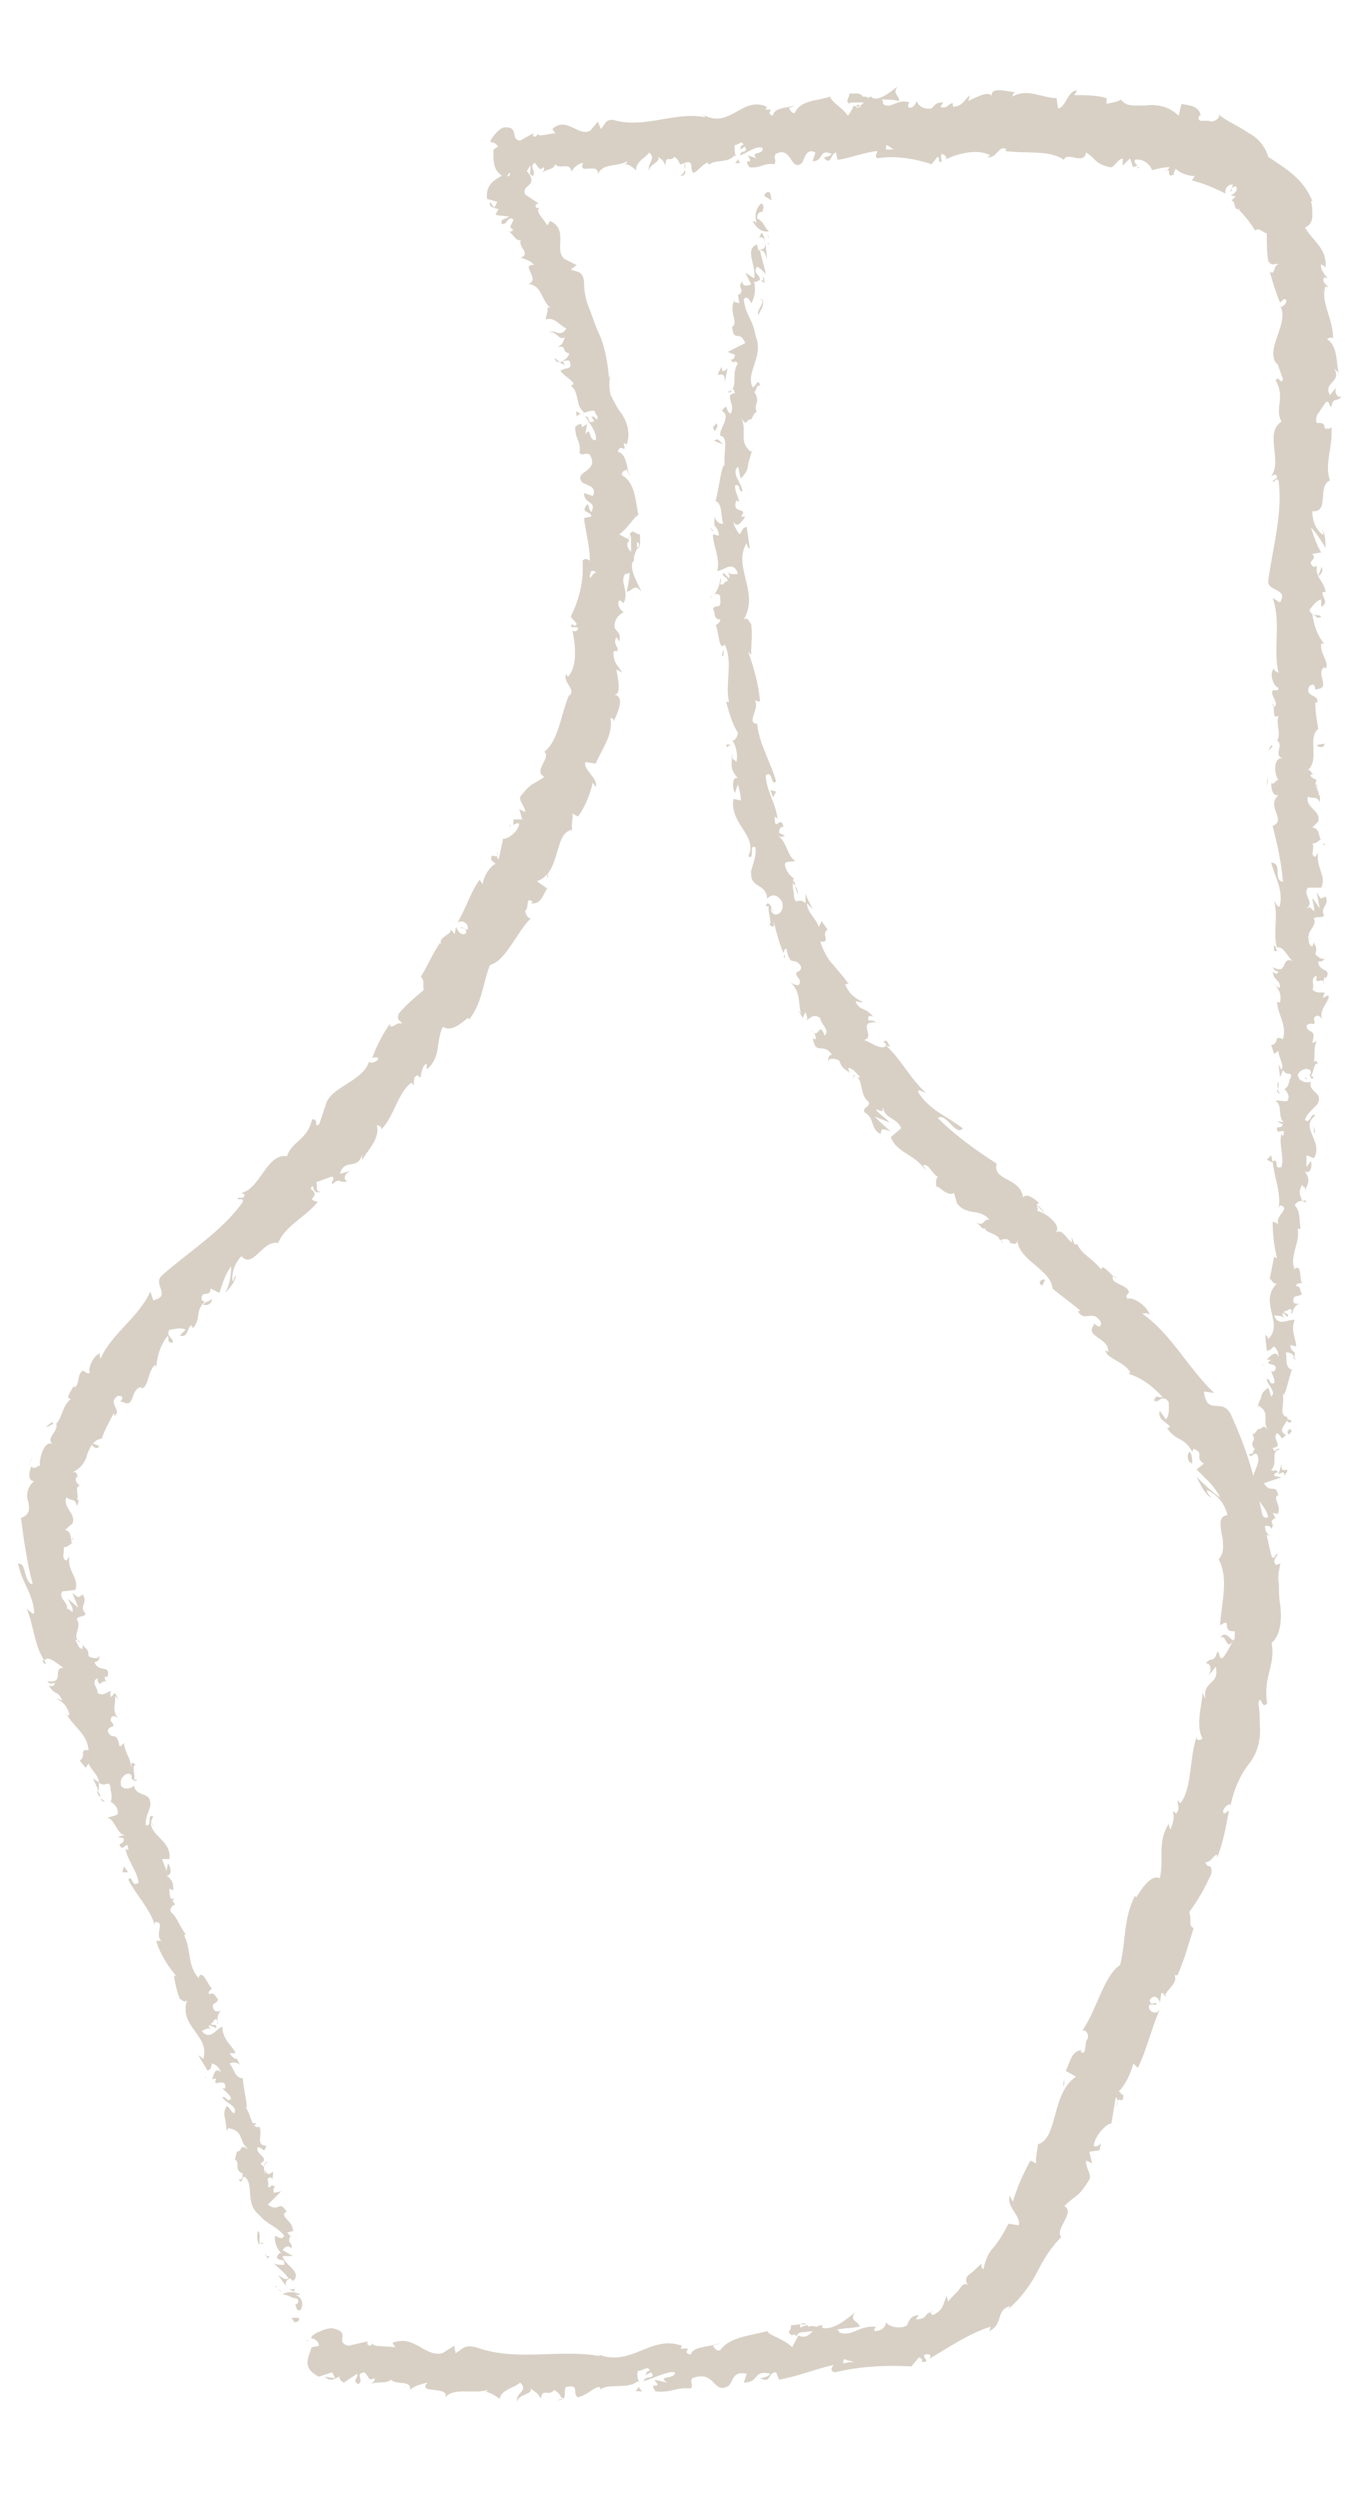 <?xml version="1.0" encoding="utf-8"?>
<!-- Generator: Adobe Illustrator 25.3.1, SVG Export Plug-In . SVG Version: 6.00 Build 0)  -->
<svg version="1.1" id="Capa_1" xmlns="http://www.w3.org/2000/svg" xmlns:xlink="http://www.w3.org/1999/xlink" x="0px" y="0px"
	 viewBox="0 0 92.1 170" style="enable-background:new 0 0 92.1 170;" xml:space="preserve">
<style type="text/css">
	.st0{fill:#D8D0C5;}
</style>
<g id="ILLU_-_vase" transform="translate(1025.323 609.469)">
	<g id="Group_485" transform="translate(0 4.359)">
		<path id="Path_16063" class="st0" d="M-1005.3-455.9c0.2,0,0.4-0.1,0.3-0.3l-0.5,0L-1005.3-455.9z"/>
		<path id="Path_16064" class="st0" d="M-1004.9-457.8c-0.4-0.2-0.9-0.2-1.2,0c0.6,0.1,0.4,0.2,1,0.3c0.1,0.1,0.1,0.3-0.1,0.4
			c0,0-0.1,0-0.1,0c0.2,0,0,0.4,0.4,0.4c0.2-0.3,0.2-0.8-0.2-1c0,0-0.1-0.1-0.2-0.1C-1005.2-457.8-1005-457.7-1004.9-457.8z"/>
		<path id="Path_16065" class="st0" d="M-1012.3-479.6v0.2C-1012.3-479.5-1012.3-479.6-1012.3-479.6z"/>
		<path id="Path_16066" class="st0" d="M-1017.1-493.1c0,0.1,0.1,0.1,0.2,0.1C-1017-493.1-1017-493.2-1017.1-493.1z"/>
		<path id="Path_16067" class="st0" d="M-1017.4-495.6l0,0.1C-1017.4-495.5-1017.4-495.6-1017.4-495.6z"/>
		<path id="Path_16068" class="st0" d="M-1012.3-479.6l0-0.4C-1012.5-480-1012.3-479.8-1012.3-479.6z"/>
		<path id="Path_16069" class="st0" d="M-1007.2-460.3c0.1,0.1,0.1,0.1,0.2,0.1C-1007.1-460.2-1007.1-460.3-1007.2-460.3
			L-1007.2-460.3z"/>
		<path id="Path_16070" class="st0" d="M-1009.7-473.9l0,0.1c0.1,0,0.2,0,0.2,0L-1009.7-473.9z"/>
		<path id="Path_16071" class="st0" d="M-1007.9-469.4c0-0.1-0.4,0-0.6,0c0.1,0,0.3,0,0.4,0.1
			C-1008.1-469.3-1008-469.3-1007.9-469.4z"/>
		<path id="Path_16072" class="st0" d="M-1006-461.9l0.1,0.1C-1005.9-461.9-1005.9-461.9-1006-461.9z"/>
		<path id="Path_16073" class="st0" d="M-1010.8-477.2c0,0,0.1-0.1,0.1-0.1C-1010.8-477.2-1010.8-477.2-1010.8-477.2z"/>
		<path id="Path_16074" class="st0" d="M-990-596.6C-990-596.7-990-596.7-990-596.6C-990-596.7-990-596.7-990-596.6z"/>
		<path id="Path_16075" class="st0" d="M-991.3-602.3L-991.3-602.3c0.1,0,0.2,0,0.3-0.1L-991.3-602.3z"/>
		<path id="Path_16076" class="st0" d="M-1018.4-499.9L-1018.4-499.9C-1018.3-499.8-1018.3-499.9-1018.4-499.9z"/>
		<path id="Path_16077" class="st0" d="M-1003.5-532.8c-0.6,0.1,0.1-0.9-0.7-0.7C-1004-533.4-1004.1-532.5-1003.5-532.8z"/>
		<path id="Path_16078" class="st0" d="M-1007.2-460.4c0-0.1-0.1-0.1-0.1-0.2C-1007.3-460.5-1007.3-460.5-1007.2-460.4z"/>
		<path id="Path_16079" class="st0" d="M-1004.2-533.5L-1004.2-533.5L-1004.2-533.5L-1004.2-533.5z"/>
		<path id="Path_16080" class="st0" d="M-1020.3-509.2c-0.1,0-0.1,0-0.2,0.1C-1020.5-509.1-1020.4-509.1-1020.3-509.2z"/>
		<path id="Path_16081" class="st0" d="M-1020-502.1l0-0.2C-1020-502.2-1020-502.1-1020-502.1z"/>
		<path id="Path_16082" class="st0" d="M-1020.2-512.8c0.1-0.1,0.1-0.1,0.1-0.2c0,0,0,0-0.1,0
			C-1020.1-512.9-1020.1-512.9-1020.2-512.8z"/>
		<path id="Path_16083" class="st0" d="M-1018.6-516.3c0,0-0.1,0-0.1,0l0,0.1L-1018.6-516.3z"/>
		<path id="Path_16084" class="st0" d="M-986.1-585.5c0.1-0.1,0.2-0.2,0.4-0.2C-986-585.6-986.2-586.2-986.1-585.5z"/>
		<path id="Path_16085" class="st0" d="M-1007-460.4c-0.1,0-0.2,0-0.2,0c0,0,0,0.1,0.1,0.1C-1007.1-460.3-1007-460.3-1007-460.4z"/>
		<path id="Path_16086" class="st0" d="M-1023.4-514.1c0.1-0.2,0.2-0.5,0.3-0.7C-1023.2-514.5-1023.3-514.3-1023.4-514.1z"/>
		<path id="Path_16087" class="st0" d="M-990.6-557.6l0-0.2C-990.6-557.7-990.7-557.7-990.6-557.6z"/>
		<path id="Path_16088" class="st0" d="M-1022.2-516.8c0.2,0,0.3-0.1,0.5-0.2c0,0,0-0.1-0.1-0.1L-1022.2-516.8z"/>
		<path id="Path_16089" class="st0" d="M-985.7-585.7L-985.7-585.7z"/>
		<path id="Path_16090" class="st0" d="M-987.6-589.5c0.1,0.6,0.6,0.1,1,0.2c0.3,0.7-0.3,0.4-0.6,0.7c0.3,0.4,0.8,0.6,0.9,0.9
			c-0.1,0-0.1,0.1-0.2,0.1c0.6,0.4,0.3,1.4,0.9,1.8c0,0-0.1,0.1-0.1,0.1c0.2-0.1,0.5-0.2,0.8-0.2c0.1,0.3,0.4,0.5,0.1,0.6
			c0-0.2-0.2-0.2-0.3-0.2l0.2,0.3c-0.5,0.3-0.3-0.4-0.6-0.3c0.3,0.5,0.8,1.1,0.7,1.6c-0.5,0.1-0.3-1-0.7-0.4c0-0.2,0.1-0.5,0.1-0.7
			c-0.7,0.6,0-0.4-0.8,0.2c0,0.9,0.4,0.9,0.3,1.8c0.3,0.2,0.4-0.1,0.7,0.1c0.7,1.2-1.2,1.1-0.5,1.9c0.4,0.2,1,0.3,0.7,0.9l-0.6-0.2
			c0,0.8,0.9,0.5,0.5,1.3c-0.2-0.2-0.2-0.7-0.3-0.5c-0.5,0.6,0.3,0.4,0.3,0.8l-0.5,0.1c0.1,0.9,0.4,1.9,0.4,2.9
			c-0.2-0.1-0.3-0.2-0.5,0c0.1,1.3-0.2,2.6-0.8,3.8c0.1,0.2,0.3,0.3,0.4,0.5c0,0.1-0.2,0.2-0.3,0c-0.3,0.4,0.3,0.1,0.4,0.3
			c0,0.1-0.1,0.2-0.2,0.2c-0.1,0-0.2,0-0.2-0.1c0.2,0.9,0.4,2.5-0.3,3.2l-0.1-0.2c-0.3,0.6,0.7,1,0.2,1.5l0-0.1
			c-0.6,1.4-0.7,3.1-1.7,3.9c0.5,0.4-0.8,1.3,0,1.7c-0.8,0.6-0.8,0.3-1.6,1.3c-0.2,0.3,0.3,0.7,0.3,1.1l-0.4-0.2l0.2,0.7l-0.6,0
			l0,0.4c0.1-0.1,0.3-0.2,0.4-0.1c-0.1,0.6-0.9,1.1-1.1,1c-0.1,0.5-0.2,0.9-0.3,1.4c-0.2-0.1-0.1-0.3-0.1-0.6
			c0.1,0.9-0.5-0.1-0.4,0.7c0.1,0,0.2,0.2,0.3,0.2c-0.4,0.2-0.8,0.8-0.9,1.4l-0.2-0.3c-0.6,0.8-0.9,1.9-1.5,2.9
			c0.2-0.1,0.4-0.1,0.6,0.1c0.1,0.1,0.1,0.2,0.1,0.4l-0.5-0.2c0.2,0.3,0.3-0.2,0.4,0.4c-0.3,0.3-0.6-0.1-0.7-0.4l-0.1,0.5
			c-0.1-0.1-0.1-0.2-0.3-0.3c0.2,0.3-0.9,0.5-0.6,1l-0.1-0.1c-0.6,0.9-0.8,1.5-1.3,2.3c0.3,0.3,0.1,0.5,0.2,0.9
			c-0.6,0.5-1.2,1-1.7,1.6c-0.2,0.6,0.2,0.4,0.2,0.7c-0.3-0.2-0.8,0.5-0.8,0c-0.5,0.7-0.9,1.5-1.2,2.3c0.2,0,0.4-0.1,0.4,0.1
			c-0.1,0.2-0.5,0.3-0.6,0.2l0-0.1c-0.4,1.5-2.9,1.8-3,3.2l0-0.1l-0.4,1.2c-0.4,0.4,0-0.4-0.5-0.3c-0.3,1.4-1.4,1.5-1.7,2.5
			c-1.4-0.2-1.8,2.2-3.1,2.5l0.2,0.1c0,0.4-0.3,0.1-0.5,0.3c0.2,0.1,0.4-0.1,0.4,0.2c-1.4,2-3.7,3.4-5.5,5c-0.7,0.6,0.7,1.4-0.6,1.7
			l-0.2-0.6c-0.8,1.8-2.6,2.8-3.4,4.6c0-0.2-0.1-0.3,0-0.4c-0.5,0.1-0.9,1.2-0.7,1.3c-0.2,0.2-0.3-0.1-0.5-0.1
			c-0.4,0.2-0.2,1.1-0.6,1.1c-0.1,0,0-0.2,0-0.2c0,0.3-0.7,1-0.2,1c-0.6,0.5-0.6,1.3-1,1.7c0.2,0.5-0.8,1-0.2,1.4
			c-0.6-0.4-1,1-0.9,1.5c-0.1-0.2-0.3,0.3-0.6,0c-0.2,0.5-0.2,1,0.2,1c-0.4,0.3-0.6,0.9-0.4,1.4c0.1,0.5,0.1,0.9-0.5,1.1
			c0.2,1.5,0.4,3,0.8,4.5c-0.3,0-0.4-0.4-0.5-0.7s-0.1-0.7-0.5-0.7c0.3,1.4,1,2,1.1,3.3c0,0.3-0.3-0.1-0.5-0.2
			c0.5,1.2,0.5,2.5,1.2,3.5c-0.1,0-0.2-0.1-0.2-0.2c0.1,0.2,0.1,0.5,0.3,0.4l-0.1-0.2c0.3-0.5,1.2,0.6,1.4,0.5
			c-1-0.1,0.1,1.1-1.2,0.9c0.1,0.2,0.3,0.2,0.5,0.1c0,0.2-0.1,0.3-0.4,0.2c0.4,0.7,0.6,0.3,0.9,1c-0.1,0-0.2-0.1-0.4-0.1
			c0.5,0.2,0.8,0.6,0.9,1.1c-0.1,0-0.2,0.1-0.2-0.1c0.4,0.9,1.4,1.3,1.5,2.5c-0.7-0.1-0.1,0.4-0.6,0.7l0.4,0.5l0.2-0.3
			c0.2,0.5,0.7,0.8,0.7,1.3l-0.4-0.3l0.4,0.9l0-0.6c0.5,0.4,0.7-0.3,0.8,0.4c-0.1-0.1,0.2,0.5,0,0.9l0,0c0.3,0.2,0.5,0.4,0.5,0.8
			c-0.1,0.2-0.6,0.2-0.7,0.3c0.5,0.1,0.6,1.1,1.2,1.2c-0.2,0-0.3,0-0.5,0.1l0.4,0.1c0,0.3-0.1,0.3-0.3,0.4c0.2,0.7,0.6-0.5,0.6,0.4
			c-0.1-0.1-0.1,0-0.2-0.1c0.2,0.9,0.8,1.5,0.9,2.3c-0.5,0.4-0.4-0.6-0.7-0.2c0.5,1,1.5,2,1.8,3.1l0-0.2c0.8-0.1-0.1,0.9,0.5,1.3
			c-0.1-0.1-0.5,0-0.4,0c0.3,0.9,0.8,1.7,1.4,2.4l-0.2-0.1c0.1,0.6,0.2,1.1,0.4,1.6c0.2,0.1,0.3,0.3,0.5,0.1c-0.6,1.8,1.6,2.4,1.1,4
			c-0.1-0.1-0.3-0.3-0.3-0.2l0.6,1c0.3-0.2,0.2-0.2,0.3-0.5c0.3,0.1,0.5,0.3,0.6,0.6c-0.4-0.4-0.5,0.2-0.6,0.5
			c0.1-0.1,0.2,0,0.3-0.1c-0.4,0.8,0.7-0.2,0.6,0.7l-0.2,0c0.2,0.2,0.5,0.4,0.6,0.7c-0.3,0.3-0.3-0.2-0.6-0.1
			c0.2,0.4,1.1,0.6,0.8,1.1c-0.2-0.1-0.3-0.4-0.5-0.5c-0.2,0.3-0.2,0.6-0.1,0.9v0l0.1,0.8l0.1-0.2c1.2,0.2,0.6,1,1.5,1.5
			c-0.9-0.5-0.4,0-0.9,0.1c-0.1,0.2-0.1,0.6-0.2,0.5c0.5,0.2-0.1,0.7,0.6,1c-0.1,0.1,0.1,0.4-0.3,0.4c0.3,0.4,0.2-0.2,0.4-0.2
			c0.7,0.5,0,1.8,1,2.6c0.6,0.7,1.1,0.7,1.7,1.4c-0.1,0.4-0.6,0-0.6,0c-0.1,0.4,0.1,0.9,0.4,1.2c-0.2,0-0.2,0.1-0.3,0.3
			c0.2,0.3,0.6,0,0.5,0.5c-0.2,0-0.5,0-0.7-0.1c0.3,0.3,0.7,0.6,1,1c-0.2,0.2-0.5-0.1-0.7-0.2c0.3,0.4,0.7,1.1,1.1,1.1l0-0.3
			c0.1,0.2-0.3,0.2-0.4,0.1c-0.4-0.3-0.1-0.6,0.1-0.7l0.2,0.2c0.7-0.6-0.6-1.1-0.7-1.7l0.7,0l-0.7-0.4c0.1-0.2,0.4-0.4,0.6-0.1
			c0.1-0.5-0.3-0.3-0.1-0.8c0-0.1,0.1-0.1,0.1,0l-0.3-0.3c0.2,0,0.4-0.2,0.4,0c0.1-0.8-0.9-1-0.5-1.4l0.1,0
			c-0.6-0.9-0.5,0.1-1.3-0.5l0.9-0.9l-0.5,0.1c0-0.1-0.1-0.3,0.1-0.4c-0.4-0.3-0.2,0.1-0.5,0c0.2-0.6-0.7-1.3,0-1.7
			c-0.4,0-0.1,0.6-0.5,0.1c0.7-0.4-0.4-0.6-0.2-1.1c0.4,0,0.4,0.5,0.6-0.1c-0.8,0-0.2-0.9-0.5-1.3c-0.5,0.2-0.5-0.7-0.9-1.3
			c0.2,0-0.2-1.3-0.2-2l0.1,0c-0.6,0.1-0.7-0.6-1-1c0.2-0.1,0.5-0.1,0.7,0.1l-0.2-0.4c-0.2,0-0.4-0.2-0.5-0.4l0.4,0
			c-0.2-0.5-0.9-0.9-0.9-1.8c-0.4,0.1-0.8,1-1.4,0.3c0.2-0.1,0.5-0.3,0.7-0.1c-0.1-0.1-0.3-0.2-0.2-0.3l0.5,0.2
			c0-0.4-0.3-0.1-0.4-0.3c0.3-0.1,0.1-0.3,0.4-0.3c0.1,0.1,0,0.3,0.1,0.3c-0.1-0.3,0-0.7,0.2-0.9c-0.2,0.1-0.4,0.1-0.5-0.1
			c-0.2-0.5,0.3-0.3,0.3-0.7c-0.2-0.1-0.2-0.5-0.6-0.3c-0.1-0.2,0.1-0.3,0.2-0.4c-0.3-0.2-0.6-1.3-0.9-0.8v0.1c0,0,0,0,0,0l0,0
			c-0.8-0.8-0.5-2-1-2.9l0.1-0.1c-0.4-0.5-0.6-1.2-1-1.5c-0.1-0.2,0.1-0.5,0.3-0.5c-0.3-0.4-0.4-0.4-0.4-1.1
			c0.4,0.3,0.2-0.2,0.3,0.4c-0.1-0.6,0.1-0.8-0.5-1.3c0.4,0.1,0.3-0.6,0.1-0.8l-0.1,0.5c-0.1-0.3-0.2-0.5-0.3-0.8l0.5,0
			c0.2-1.4-1.8-1.7-1.1-2.9c-0.5-0.2,0,0.7-0.5,0.6c-0.1-0.5,0.4-1.3,0.3-1.5c0-0.8-1-0.4-1.1-1.2c-0.2,0.2-0.6,0.3-0.8,0.1
			c-0.1,0-0.1-0.1-0.1-0.2c-0.1-0.5,0.5-0.9,0.7-0.6c0.1,0.1,0,0.2,0,0.2c0.1,0.1,0.3,0.3,0.4,0.1h-0.2c0.1-0.3-0.2-1,0.1-1
			c-0.3-0.3-0.3-0.1-0.3,0.3c0-0.8-0.4-1-0.5-1.8c-0.1,0.1-0.2,0.3-0.3,0.2c-0.2-1.1-0.5-0.3-0.8-1c0.1-0.5,0.7-0.1,0.2-0.7
			c0-0.5,0.4-0.3,0.6-0.1c-0.6-0.5-0.2-1.2-0.3-1.6l0.3,0.3c-0.1-0.1-0.2-0.3-0.3-0.5l-0.3,0.3c0-0.2-0.1-0.4,0.1-0.4
			c-0.3-0.1-0.5,0.4-1,0.1c0.1-0.3-0.5-0.7,0-1c0.1,0.9,0.4-0.2,0.7,0.4c-0.1-0.1-0.2-0.3-0.2-0.5c0,0,0.1,0,0.2,0
			c0.2-0.9-0.6-0.2-0.9-1c0.3,0,0.4-0.3,0.3-0.5c0.1,0.3-0.4,0.3-0.7,0.1c0-0.6-0.3-0.5-0.4-0.8l0,0.3c-0.3,0-0.3-0.3-0.5-0.6
			c0.2-0.1,0.2,0.3,0.3,0.1c-0.6-0.3,0.2-1-0.2-1.5c0.1-0.3,0.5-0.1,0.6-0.4c-0.5-0.5,0.2-0.7-0.2-1.3c-0.3,0.2-0.2,0.3-0.7-0.1
			c0.1,0.3,0.3,0.7,0.4,1l-0.7-0.6c0.1,0.3,0.4,0.6,0.3,0.9c-0.4-0.3-0.3-0.3-0.5,0c0.5-0.6-0.5-0.8-0.2-1.4l0.9-0.1
			c0.3-0.8-0.6-1.3-0.4-2.3l-0.2,0.3c-0.4-0.1-0.1-0.6-0.2-0.9c0.3,0,0.4-0.2,0.6-0.3c-0.2,0,0.1-0.7-0.5-0.9
			c0.2-0.1,0.3-0.3,0.5-0.4c0.3-0.7-0.7-1.1-0.4-1.8c0.3,0.3,0.6,0,0.7,0.6c0.1-0.2,0.2-0.4,0-0.5c0.2-0.1-0.2-0.8,0.2-0.9
			c-0.1-0.1-0.4-0.3-0.2-0.6c0.1,0,0.1,0,0.1,0.1c-0.1-0.1,0-0.5-0.4-0.4c0.5-0.2,0.9-0.7,1-1.2c0.2-0.5,0.4-1,1-1.1
			c0.2-0.6,0.5-1.1,0.8-1.7c0.1,0.1,0.1,0.1,0,0.2c0.7-0.4-0.5-0.9,0.3-1.4c0.7,0-0.1,0.5,0.3,0.4c0.9,0.5,0.5-0.9,1.3-1l0,0.1
			c0.5-0.1,0.4-1.1,0.9-1.6c0,0,0.1,0.1,0.1,0.1c0.1-0.8,0.3-1.5,0.8-2.1c0.1,0.4-0.1,0.4,0.3,0.5c0.2-0.3-0.5-0.4-0.2-0.9
			c0.3,0,0.7-0.2,1.1,0l-0.4,0.4c0.6,0.2,0.5-0.6,0.8-0.7l0.1,0.2c0.6-0.7,0.1-1.1,0.8-1.8l-0.2-0.1c-0.1-0.8,0.6-0.1,0.6-0.8
			l0.6,0.3c0.2-0.6,0.4-1.3,0.8-1.8c0,0.6-0.1,1.2-0.4,1.8c0.2-0.2,0.8-0.9,0.7-1.2c-0.1,0.1-0.1,0.4-0.2,0.4
			c-0.1-0.6,0.2-1.3,0.6-1.7c0.8,0.9,1.4-1.1,2.5-0.9c0.5-1.2,1.8-1.7,2.7-2.8c-1-0.2,0.3-0.3-0.5-0.9c0.2-0.3,0.3-0.4,0.3-0.4
			l1.1-0.4c0.4,0-0.1,0.4,0.1,0.5c0.5-0.5,0.5,0,1-0.2c-0.3-0.1-0.2-0.5,0.2-0.7l-0.7,0.2c0.3-1.1,1.2-0.2,1.5-1.3l0,0.4
			c0.2-0.5,1.3-1.5,1-2.4c0.1,0,0.4,0.1,0.3,0.3c0.9-0.9,1.2-2.7,2.1-3.2l0.1,0.2c0.1-0.2-0.1-0.6,0.3-0.7c0.1,0.1,0.1,0.2,0.2,0.1
			c0-0.1,0.1-0.8,0.4-0.9l0,0.4c1-0.8,0.6-1.9,1.1-2.9c0.6,0.4,1.3-0.3,1.7-0.6l0.1,0.1c0.9-1.2,0.9-2.4,1.4-3.7
			c1.1-0.3,1.8-2.2,2.8-3.2c-0.2,0.1-0.4-0.3-0.4-0.5c0.3-0.2,0-1,0.5-0.6l-0.1,0.1c0.7,0.1,0.8-0.6,1.1-1l-0.7-0.5
			c1.7-0.6,1.1-3.3,2.4-3.5c-0.1-0.4,0.1-0.8,0-1.1l0.4,0.2c0.5-0.7,0.8-1.5,1-2.3l0.2,0.3c0.2-0.6-0.9-1.2-0.7-1.7l0.7,0.1
			c0.4-1,1.2-1.9,1-3.1c0.1,0,0.3,0.1,0.2,0.3c0.2-0.5,0.9-1.8,0-1.9c0.6,0.1,0.3-1.1,0.2-1.7l0.4,0.2c-0.4-0.6-0.6-0.7-0.6-1.4
			c0.1-0.1,0.4-0.1,0.2,0.1c0.3-0.5-0.3-0.5,0-1.1l0.2,0.3c0.1-0.5,0-0.5-0.3-0.9c-0.1-0.5,0.2-0.9,0.6-1.1
			c-0.2-0.1-0.5-0.5-0.3-0.8c0.1,0,0.2,0.1,0.3,0.2c0.4-0.9-0.3-1.4,0.1-2c0.1,0,0.2,0,0.3-0.1c0,0.4-0.1,0.9-0.2,1.3
			c0.4,0,0.5-0.6,1,0c-0.2-0.5-0.8-1.4-0.6-2c0,0,0.1-0.1,0.1-0.1l0,0.1c0-0.1,0-0.3,0-0.4c0.1-0.2,0.1-0.3,0.2-0.5
			c0.3-0.1,0.2-0.7,0.2-1c-0.4,0-0.4-0.4-0.7,0c0,0,0.1,0.1,0.1,0.3c0,0,0,0.1,0,0.1l0,0c0,0.2,0,0.5,0,0.8
			c-0.2-0.2-0.4-0.5-0.1-0.8c-0.3-0.2-0.6-0.3-0.7-0.4c0.6-0.4,1-1.2,1.3-1.3c-0.2-0.9-0.2-2.2-1.1-2.7c-0.1-0.3,0.2-0.3,0.3-0.4
			c0.1,0.1,0.1,0.3,0.2,0.4c-0.2-0.5-0.2-1.5-0.8-1.6c0.2-0.7,0.6,0.3,0.4-0.6l0.2,0.1c0.3-0.8,0-1.7-0.5-2.3
			c-0.2-0.3-0.4-0.7-0.6-1.1c-0.1-0.5-0.1-0.9,0-1.4c0,0.1-0.1,0.2-0.1,0.3c-0.1-1.2-0.3-2.3-0.8-3.3c-0.2-0.5-0.4-1.1-0.6-1.6
			c-0.2-0.5-0.3-1.1-0.3-1.7c-0.1-0.7-0.4-0.6-0.9-0.8l0.4-0.3l-0.8-0.4c-0.8-0.6,0.3-2-1-2.6l-0.2,0.3c-0.2-0.4-0.9-1-0.5-1.2
			c-0.1,0-0.3,0.1-0.3-0.2l0.2-0.1c-0.3-0.2-0.6-0.4-0.9-0.6c-0.3-0.7,0.9-0.5,0.2-1.5c-0.3-0.3-1.3-0.6-1.3-0.3
			c0.1,0.2,0.1,0.4,0,0.6l-0.3-0.2c-0.6,0.4-1.3,0.6-1.2,1.7l0.7,0.2l-0.2,0.4l-0.3-0.4c-0.1,0.4,0.3,0.4,0.6,0.5
			c-0.1,0.1-0.2,0.3-0.2,0.4l0.9,0.1c-0.2,0.2-0.6,0.1-0.5,0.5c0.4,0.1,0.4-0.6,0.8-0.3c-0.1,0.4-0.4,0.5,0,0.7
			c-0.1,0.1-0.3,0.2-0.4,0.1c0.4,0.1,0.5,0.7,0.9,0.6c-0.2,0.5,0.7,0.9,0,1.2c0.3,0.1,0.7,0.2,0.9,0.5c-1-0.1,0.5,1-0.4,1.3
			c0.9,0,0.9,1.1,1.5,1.6c-0.1,0-0.2,0-0.2-0.1c0.1,0.4-0.1,0.6-0.1,0.9c0.6-0.2,0.9,0.4,1.4,0.6c-0.4,0.7-0.8,0-1.2,0.3
			c0.5-0.2,0.7,0.6,1.1,0.3c-0.2,0.5-0.1,0.4-0.5,0.7c0.7-0.2,0.2,0.3,0.8,0.4c-0.2,0.6-0.6,0.3-0.3,0.8
			C-987.2-589.1-987.6-589.5-987.6-589.5z M-985.1-575.7L-985.1-575.7l0-0.3L-985.1-575.7z M-985.2-574.5c0-0.2,0-0.3,0.1-0.5
			c0.2,0,0.3,0,0.3,0.2C-984.9-575-985-574.7-985.2-574.5L-985.2-574.5z M-981.9-576.9c0.1,0.2,0,0.3-0.1,0.3c0-0.1,0-0.2,0-0.4
			l-0.1,0C-982.1-577-982-577-981.9-576.9L-981.9-576.9z"/>
		<path id="Path_16091" class="st0" d="M-982.5-577.3C-982.5-577.4-982.5-577.4-982.5-577.3c-0.1,0-0.1,0-0.1,0l0.1,0.1
			L-982.5-577.3z"/>
		<path id="Path_16092" class="st0" d="M-1012.3-479.4L-1012.3-479.4C-1012.3-479.4-1012.3-479.4-1012.3-479.4
			C-1012.3-479.4-1012.3-479.4-1012.3-479.4z"/>
		<path id="Path_16093" class="st0" d="M-990.3-558.9L-990.3-558.9L-990.3-558.9L-990.3-558.9z"/>
		<path id="Path_16094" class="st0" d="M-1011.3-472.6c0,0-0.1,0.1-0.1,0.1C-1011.4-472.5-1011.3-472.5-1011.3-472.6z"/>
		<path id="Path_16095" class="st0" d="M-1010.4-469.8v0.4C-1010.4-469.5-1010.4-469.6-1010.4-469.8z"/>
		<path id="Path_16096" class="st0" d="M-1009.8-467.6c0.1,0,0.1,0,0.2,0v0L-1009.8-467.6z"/>
		<path id="Path_16097" class="st0" d="M-1022.8-501.1C-1022.8-501.2-1022.8-501.2-1022.8-501.1
			C-1023-501.4-1022.9-501.3-1022.8-501.1z"/>
		<path id="Path_16098" class="st0" d="M-1018.2-491.3c-0.1-0.1-0.2-0.2-0.3-0.2C-1018.4-491.4-1018.4-491.3-1018.2-491.3z"/>
		<path id="Path_16099" class="st0" d="M-1023.4-514L-1023.4-514L-1023.4-514L-1023.4-514z"/>
		<path id="Path_16100" class="st0" d="M-1018.7-492.1c0,0.2,0,0.3,0.2,0.5C-1018.5-491.8-1018.6-491.9-1018.7-492.1z"/>
		<path id="Path_16101" class="st0" d="M-1006.6-458.4l0,0.1C-1006.5-458.3-1006.5-458.3-1006.6-458.4L-1006.6-458.4z"/>
		<path id="Path_16102" class="st0" d="M-1006.5-458.3L-1006.5-458.3C-1006.4-458.3-1006.4-458.3-1006.5-458.3z"/>
		<path id="Path_16103" class="st0" d="M-1006.2-458l-0.2-0.2C-1006.3-458.1-1006.3-458-1006.2-458z"/>
		<path id="Path_16104" class="st0" d="M-1007.4-461.3l-0.2,0C-1007.5-461.2-1007.5-461.2-1007.4-461.3z"/>
		<path id="Path_16105" class="st0" d="M-1007.8-462.1c0,0.2-0.1,0.6,0.1,0.9l0.1,0C-1007.8-461.3-1007.5-462-1007.8-462.1z"/>
		<path id="Path_16106" class="st0" d="M-1007.3-466.3l0.1,0.8c0.1-0.2,0.3-0.4,0.4-0.1C-1006.6-466.8-1007-465.4-1007.3-466.3z"/>
		<path id="Path_16107" class="st0" d="M-1007.9-468.6c0.2,0.4,0.2-0.1,0.3-0.1C-1007.8-468.9-1007.8-468.9-1007.9-468.6z"/>
		<path id="Path_16108" class="st0" d="M-1013.9-484.5l0.4-0.1C-1013.6-484.9-1013.6-484.6-1013.9-484.5z"/>
		<path id="Path_16109" class="st0" d="M-1016.9-486.9l-0.1,0.4l0.4,0L-1016.9-486.9z"/>
		<path id="Path_16110" class="st0" d="M-1014.9-489.7l0.1,0.1l-0.3-0.4L-1014.9-489.7z"/>
		<path id="Path_16111" class="st0" d="M-1018.6-515.5l-0.5-0.2C-1019.1-515.4-1018.6-515.2-1018.6-515.5z"/>
		<path id="Path_16112" class="st0" d="M-1011.5-525.1c0.3,0.1,0.6-0.1,0.6-0.4C-1011.1-525.3-1011.4-525.3-1011.5-525.1z"/>
		<path id="Path_16113" class="st0" d="M-988.1-554.3l0,0.3l0.1-0.5L-988.1-554.3z"/>
	</g>
	<g id="Group_486" transform="translate(19.57 6.363)">
		<path id="Path_16114" class="st0" d="M-992.5-602.7c-0.1-0.1-0.2-0.1-0.3,0c-0.1,0.1-0.1,0.1-0.1,0.2l0.5,0.3L-992.5-602.7z"/>
		<path id="Path_16115" class="st0" d="M-993.7-600.8c0.2,0.4,0.6,0.8,1.1,0.7c-0.4-0.4-0.2-0.5-0.8-0.9c0-0.3,0.2-0.5,0.4-0.4
			c-0.1-0.1,0.2-0.4-0.1-0.6c-0.4,0.3-0.5,0.9-0.3,1.4C-993.4-600.7-993.6-600.8-993.7-600.8z"/>
		<path id="Path_16116" class="st0" d="M-995.7-571.7l0-0.2C-995.7-571.9-995.7-571.8-995.7-571.7z"/>
		<path id="Path_16117" class="st0" d="M-992.2-553.8c-0.1-0.1-0.1-0.2-0.2-0.2C-992.3-553.9-992.2-553.8-992.2-553.8z"/>
		<path id="Path_16118" class="st0" d="M-991.5-550.7l0-0.2C-991.6-550.8-991.6-550.7-991.5-550.7z"/>
		<path id="Path_16119" class="st0" d="M-995.7-571.7l-0.1,0.5C-995.6-571.2-995.7-571.5-995.7-571.7z"/>
		<path id="Path_16120" class="st0" d="M-992.9-596.7c0-0.1,0-0.2-0.1-0.3C-993-596.9-993-596.8-992.9-596.7L-992.9-596.7z"/>
		<path id="Path_16121" class="st0" d="M-996.4-579.7v-0.1c-0.1,0-0.1-0.1-0.2-0.1L-996.4-579.7z"/>
		<path id="Path_16122" class="st0" d="M-996.3-585.9c0,0.1,0.4,0.2,0.6,0.3c-0.1-0.1-0.2-0.2-0.3-0.3
			C-996.1-586-996.2-585.9-996.3-585.9z"/>
		<path id="Path_16123" class="st0" d="M-994.8-595.5l0-0.2C-994.8-595.7-994.8-595.6-994.8-595.5z"/>
		<path id="Path_16124" class="st0" d="M-996.4-575.3c-0.1,0-0.1,0-0.2,0.1C-996.5-575.2-996.5-575.3-996.4-575.3z"/>
		<path id="Path_16125" class="st0" d="M-1017.3-453.5C-1017.3-453.6-1017.3-453.6-1017.3-453.5
			C-1017.3-453.6-1017.4-453.5-1017.3-453.5z"/>
		<path id="Path_16126" class="st0" d="M-1024.1-456.5L-1024.1-456.5c0.1-0.1,0.1-0.2,0.2-0.2L-1024.1-456.5z"/>
		<path id="Path_16127" class="st0" d="M-989.4-545.2L-989.4-545.2C-989.5-545.3-989.5-545.3-989.4-545.2z"/>
		<path id="Path_16128" class="st0" d="M-961.9-504.4c0.4-0.5,0.4,1,0.9,0.1C-961.1-504.2-961.6-505.1-961.9-504.4z"/>
		<path id="Path_16129" class="st0" d="M-993-596.6c0,0.1,0,0.2,0,0.2C-993-596.4-993-596.5-993-596.6z"/>
		<path id="Path_16130" class="st0" d="M-960.9-504.3L-960.9-504.3L-960.9-504.3L-960.9-504.3z"/>
		<path id="Path_16131" class="st0" d="M-981-534.7c0-0.1,0-0.2,0-0.2C-981-534.9-981-534.8-981-534.7z"/>
		<path id="Path_16132" class="st0" d="M-986.9-542.7l0.1,0.2C-986.8-542.6-986.8-542.7-986.9-542.7z"/>
		<path id="Path_16133" class="st0" d="M-976.9-531.6c0.1,0.1,0.1,0.2,0.2,0.3c0,0,0-0.1,0-0.1
			C-976.8-531.4-976.8-531.4-976.9-531.6z"/>
		<path id="Path_16134" class="st0" d="M-973.1-528c0,0,0-0.1,0-0.1l-0.1-0.1L-973.1-528z"/>
		<path id="Path_16135" class="st0" d="M-1001.2-453.2c-0.1-0.1-0.2-0.2-0.3-0.4C-1001.3-453.3-1002.1-453.2-1001.2-453.2z"/>
		<path id="Path_16136" class="st0" d="M-993.1-596.7c0.1,0,0.2,0.1,0.2,0.2v-0.2C-993-596.8-993.1-596.8-993.1-596.7z"/>
		<path id="Path_16137" class="st0" d="M-974.4-533.9l0.6,0.6C-974-533.6-974.2-533.8-974.4-533.9z"/>
		<path id="Path_16138" class="st0" d="M-970-470.4l0,0.2C-970-470.3-970-470.4-970-470.4z"/>
		<path id="Path_16139" class="st0" d="M-972-531.7c0,0.2,0,0.4,0.1,0.5c0,0,0.1,0,0.1,0L-972-531.7z"/>
		<path id="Path_16140" class="st0" d="M-1001.4-453.6L-1001.4-453.6z"/>
		<path id="Path_16141" class="st0" d="M-1007-452.6c0.8,0,0.4-0.6,0.6-0.9c1-0.2,0.4,0.4,0.8,0.7c0.6-0.1,1.1-0.7,1.5-0.7
			c0,0.1,0.1,0.1,0,0.2c0.6-0.5,1.9,0,2.6-0.6c0,0,0.1,0.1,0.1,0.1c-0.1-0.2-0.2-0.5-0.1-0.8c0.4,0,0.7-0.4,0.8,0
			c-0.2,0-0.2,0.1-0.3,0.3l0.4-0.2c0.4,0.5-0.5,0.2-0.5,0.6c0.7-0.2,1.6-0.7,2.1-0.6c0.1,0.5-1.3,0.2-0.5,0.7l-0.9-0.2
			c0.7,0.8-0.5,0,0.1,0.8c1.2,0.1,1.3-0.3,2.4-0.2c0.2-0.3-0.1-0.4,0.1-0.7c1.6-0.6,1.4,1.2,2.5,0.5c0.3-0.4,0.3-1,1.2-0.8l-0.2,0.6
			c1.1,0,0.6-0.9,1.8-0.6c-0.2,0.3-0.8,0.3-0.7,0.3c0.8,0.4,0.5-0.4,1.1-0.4l0.2,0.5c1.2-0.2,2.4-0.7,3.7-1
			c-0.1,0.2-0.3,0.4,0.1,0.5c1.7-0.4,3.4-0.5,5.2-0.4l0.5-0.6c0.1,0,0.3,0.1,0.2,0.3c0.7,0,0-0.3,0.2-0.5c0.4-0.1,0.5,0.1,0.3,0.3
			c0.5-0.3,1.3-0.8,2-1.2c0.7-0.4,1.5-0.8,2.2-1l-0.1,0.3c1-0.5,0.4-1.4,1.4-1.7l-0.1,0.2c0.8-0.7,1.5-1.6,2-2.6
			c0.4-0.8,0.9-1.6,1.6-2.3c-0.5-0.5,1-1.7,0.2-2.1c0.8-0.8,0.9-0.5,1.7-1.8c0.2-0.4-0.3-0.8-0.2-1.3l0.4,0.2l-0.2-0.8l0.7-0.1
			l0.1-0.5c-0.1,0.2-0.4,0.3-0.5,0.2c0.1-0.8,1-1.6,1.2-1.5l0.3-1.8c0.2,0.1,0.1,0.4,0.1,0.7c-0.1-1.1,0.5,0,0.4-0.9
			c-0.1,0.1-0.2-0.2-0.3-0.2c0.5-0.5,0.8-1.2,1-1.9l0.3,0.3c0.6-1.2,0.9-2.6,1.5-4c-0.1,0.2-0.3,0.3-0.5,0.2
			c-0.2-0.1-0.3-0.3-0.2-0.5l0.5,0c-0.2-0.4-0.3,0.3-0.5-0.3c0.3-0.5,0.7-0.1,0.7,0.2l0.1-0.7c0.2,0,0.2,0.2,0.3,0.3
			c-0.2-0.4,0.9-0.9,0.6-1.5l0.2,0c0.6-1.4,0.7-2,1.1-3.2c-0.4-0.2-0.1-0.6-0.3-1.1c0.6-0.8,1.1-1.7,1.5-2.6
			c0.1-0.8-0.3-0.3-0.4-0.8c0.4,0.1,0.8-0.9,0.8-0.3c0.4-1,0.6-2.1,0.8-3.2c-0.2,0.1-0.3,0.3-0.4,0.1c0-0.3,0.4-0.6,0.5-0.5l0,0.1
			c0.2-1,0.6-2,1.2-2.8c0.6-0.7,0.9-1.7,0.8-2.7l0,0.1c0-0.5,0-1.1-0.1-1.6c0.2-0.7,0.2,0.5,0.6,0c-0.3-1.8,0.6-2.6,0.3-4.1
			c0.6-0.5,0.7-1.5,0.6-2.5c-0.1-0.5-0.1-1.1-0.1-1.5c-0.1-0.5,0-0.9,0.1-1.4l-0.3,0.1c-0.3-0.4,0.1-0.5,0.1-0.8
			c-0.2,0.1-0.2,0.5-0.4,0.2c-0.4-1.6-0.7-3.3-1.1-4.9c-0.4-1.7-1-3.3-1.7-4.8c-0.6-1.1-1.6,0.2-1.8-1.5l0.7,0.1
			c-1.8-1.7-2.9-4-4.9-5.4c0.2,0,0.3-0.1,0.5,0.1c-0.1-0.6-1.2-1.3-1.5-1.1c-0.2-0.3,0.1-0.3,0.1-0.5c-0.2-0.5-1.2-0.5-1.1-1
			c0-0.1,0.2,0,0.3,0.1c-0.4-0.1-1-1.1-1.1-0.6c-0.5-0.7-1.3-1-1.6-1.7c-0.7,0-0.9-1.2-1.5-0.8c0.5-0.5-0.7-1.4-1.3-1.5
			c0.3,0-0.2-0.5,0.2-0.5c-0.4-0.4-0.9-0.7-1.1-0.4c-0.2-1.4-2.1-1.1-1.8-2.3c-1.4-0.9-2.8-1.9-4-3.1c0.6-0.4,1.2,1.3,1.7,0.7
			c-1.2-0.9-2.2-1.2-3-2.4c-0.2-0.4,0.4,0,0.5,0c-1.1-1-1.7-2.3-2.7-3.2c0.1,0,0.2,0,0.3,0.1c-0.2-0.2-0.2-0.6-0.5-0.4l0.2,0.2
			c-0.2,0.6-1.4-0.4-1.6-0.3c1-0.1-0.5-1.3,0.9-1.2c-0.1-0.1-0.4-0.2-0.5-0.1c-0.1-0.3,0-0.4,0.3-0.3c-0.6-0.7-0.8-0.3-1.2-1
			c0.1-0.1,0.3,0.1,0.5,0c-0.5-0.2-1-0.6-1.2-1.2c0.1,0,0.2-0.1,0.3,0.1c-0.3-0.5-0.7-0.9-1.1-1.4c-0.4-0.4-0.7-1-0.9-1.6
			c0.8,0.1,0-0.5,0.5-0.8c-0.1-0.2-0.3-0.4-0.4-0.6l-0.2,0.4c-0.2-0.6-0.8-1-0.8-1.6l0.4,0.4c-0.2-0.4-0.4-0.7-0.5-1.1
			c0,0.2,0,0.5,0,0.7c-0.5-0.5-0.7,0.3-0.8-0.6c0.1,0.1-0.2-0.6,0-1.1l0,0c-0.3-0.2-0.6-0.6-0.6-1c0.1-0.2,0.6-0.1,0.7-0.2
			c-0.5-0.2-0.6-1.4-1.2-1.7c0.2,0.1,0.3,0.1,0.5,0l-0.4-0.2c0-0.3,0.1-0.4,0.3-0.4c-0.2-0.9-0.6,0.5-0.6-0.7c0.1,0.1,0.1,0,0.2,0.2
			c-0.1-1.1-0.8-2-0.8-3c0.5-0.4,0.3,0.8,0.7,0.4c-0.4-1.4-1.3-2.8-1.3-4.2l0,0.3c-0.8-0.1,0.3-1.1-0.2-1.7c0.1,0.2,0.5,0.2,0.4,0.1
			c-0.1-1.1-0.4-2.2-0.8-3.3l0.2,0.2c0-0.7,0.1-1.4,0-2.1c-0.2-0.2-0.2-0.5-0.5-0.3c1.1-1.9-0.8-3.6,0.2-5.2c0,0.2,0.2,0.5,0.2,0.3
			l-0.2-1.4c-0.4,0.1-0.2,0.2-0.5,0.5c-0.2-0.3-0.4-0.6-0.4-0.9c0.2,0.6,0.6,0,0.8-0.3c-0.1,0-0.2,0-0.3,0c0.6-0.7-0.7-0.1-0.3-1.1
			l0.2,0.1c-0.1-0.4-0.3-0.7-0.3-1.1c0.4-0.2,0.2,0.4,0.5,0.4c0-0.6-0.8-1.2-0.3-1.7c0.1,0.2,0.1,0.6,0.2,0.8c0.3-0.3,0.5-0.6,0.5-1
			l0,0l0.3-1l-0.1,0.2c-1-0.8-0.1-1.5-0.8-2.5c0.6,1,0.4,0.2,0.8,0.3c0.1-0.2,0.3-0.6,0.4-0.5c-0.3-0.5,0.3-0.7-0.2-1.4
			c0.2,0,0.1-0.5,0.4-0.4c-0.1-0.6-0.3,0.1-0.5,0.1c-0.5-1,0.8-2.1,0.2-3.5c-0.2-1.2-0.7-1.4-0.8-2.5c0.3-0.3,0.5,0.3,0.5,0.3
			c0.3-0.5,0.3-1,0.2-1.5c0.1,0.1,0.2,0,0.4-0.1c0-0.4-0.5-0.4-0.2-0.9c0.2,0.1,0.4,0.3,0.6,0.5c-0.1-0.5-0.3-1.1-0.4-1.6
			c0.3-0.1,0.4,0.4,0.5,0.6c-0.1-0.6-0.1-1.6-0.4-1.8l-0.2,0.4c0-0.2,0.4-0.1,0.4,0.1c0.1,0.2,0.1,0.5-0.1,0.6
			c-0.1,0-0.2,0.1-0.3,0.1l-0.1-0.4c-0.9,0.3,0,1.5-0.2,2.3l-0.6-0.4l0.4,0.8c-0.2,0.1-0.6,0.2-0.6-0.2c-0.4,0.5,0.2,0.5-0.2,0.9
			c-0.1,0-0.1,0-0.1,0l0.1,0.6c-0.1-0.1-0.5,0-0.3-0.3c-0.5,0.9,0.3,1.6-0.2,1.9l0-0.1c0.1,1.3,0.5,0.2,0.9,1.2l-1.2,0.6l0.5,0.2
			c0,0.1-0.1,0.4-0.3,0.3c0.3,0.5,0.2-0.1,0.5,0.3c-0.5,0.6,0.1,1.8-0.7,1.9c0.3,0.3,0.3-0.6,0.5,0.1c-0.8,0.1,0.1,0.8-0.3,1.4
			c-0.4-0.2-0.1-0.8-0.6-0.2c0.7,0.4-0.2,1.2-0.1,1.7c0.6,0.1,0.2,1.1,0.3,2c-0.2-0.1-0.4,1.6-0.6,2.4l-0.1,0c0.6,0.2,0.4,1,0.6,1.6
			c-0.3,0-0.5-0.2-0.6-0.5v0.6c0.2,0.2,0.3,0.4,0.3,0.7l-0.4-0.1c0,0.8,0.5,1.5,0.3,2.5c0.4,0,1.1-0.8,1.4,0.2
			c-0.2,0-0.6,0.1-0.7-0.2c0,0.1,0.2,0.3,0.1,0.5l-0.4-0.4c-0.1,0.4,0.3,0.2,0.3,0.6c-0.3,0-0.2,0.3-0.5,0.2c0-0.1,0.1-0.3,0-0.4
			c0,0.4-0.2,0.8-0.4,1.1c0.2-0.1,0.4,0,0.4,0.2c0,0,0,0.1,0,0.1c0.1,0.8-0.4,0.3-0.5,0.7c0.2,0.2,0,0.7,0.5,0.7
			c0,0.2-0.2,0.3-0.3,0.4c0.2,0.4,0.2,1.8,0.6,1.3l0-0.1c0,0,0,0,0,0.1l0,0c0.6,1.2,0,2.7,0.3,3.9l-0.2,0c0.2,0.7,0.4,1.5,0.8,2.1
			c0,0.2-0.2,0.6-0.4,0.5c0.3,0.4,0.4,1,0.3,1.5c-0.4-0.5-0.2,0.2-0.3-0.6c0,0.8-0.2,1,0.4,1.7c-0.4-0.2-0.4,0.7-0.2,1l0.2-0.6
			c0.1,0.4,0.2,0.7,0.2,1.1l-0.5-0.1c-0.3,1.7,1.7,2.5,1,3.9c0.5,0.3,0-0.9,0.5-0.6c0.1,0.7-0.4,1.6-0.3,1.8c0,1,1,0.6,1.1,1.7
			c0.1-0.2,0.6-0.5,1,0.2c0.2,0.7-0.4,1.1-0.7,0.7c-0.1-0.2,0-0.3,0-0.3c-0.1-0.2-0.3-0.5-0.4-0.1l0.2,0c-0.1,0.4,0.3,1.3,0,1.2
			c0.4,0.4,0.4,0.1,0.3-0.3c0.2,0.8,0.4,1.6,0.7,2.3c0-0.2,0.2-0.4,0.2-0.3c0.3,1.4,0.5,0.4,1,1.2c0,0.6-0.7,0.1-0.1,0.9
			c0.1,0.6-0.4,0.3-0.6,0.2c0.7,0.6,0.5,1.6,0.7,2.1l-0.3-0.3c0.2,0.2,0.3,0.4,0.4,0.6l0.2-0.4c0.1,0.3,0.2,0.5,0,0.5
			c0.3,0.1,0.4-0.5,1-0.1c0,0.4,0.7,0.8,0.3,1.2c-0.4-1.1-0.4,0.4-0.9-0.4c0.2,0.2,0.3,0.4,0.3,0.6c0,0.1-0.1,0-0.2,0
			c0.2,1.2,0.7,0.2,1.3,1.1c-0.3,0-0.3,0.5-0.2,0.6c-0.2-0.4,0.3-0.4,0.7-0.2c0.2,0.7,0.6,0.6,0.7,0.9l-0.1-0.4
			c0.3,0,0.5,0.3,0.8,0.6c-0.2,0.2-0.4-0.3-0.4-0.1c0.7,0.2,0.3,1.3,1,1.8c0.1,0.4-0.4,0.3-0.3,0.7c0.8,0.5,0.3,1,1.1,1.5
			c0.1-0.4,0-0.4,0.7-0.2c-0.4-0.3-0.8-0.7-1.1-1l1,0.4c-0.3-0.4-0.8-0.6-0.9-0.9c0.5,0.2,0.4,0.2,0.5-0.2c-0.1,0.8,1,0.8,1.2,1.5
			l-0.7,0.6c0.4,1.1,1.6,1.1,2.4,2.3l-0.2-0.4c0.4-0.1,0.6,0.6,1,0.8c-0.2,0.2-0.1,0.5-0.1,0.7c0.1-0.2,0.7,0.7,1.2,0.4l0.2,0.7
			c0.7,0.9,1.5,0.3,2.2,1.1c-0.5,0-0.3,0.5-0.9,0.2c0.3,0.2,0.4,0.5,0.6,0.4c0,0.3,1,0.4,1,0.8c0.2,0,0.5-0.2,0.7,0.1
			c0,0.1-0.1,0.1-0.1,0.1c0.1-0.1,0.6,0.3,0.6-0.2c0.1,1.4,2.3,2,2.4,3.3c0.6,0.5,1.3,1,1.9,1.5c-0.1,0-0.1,0.1-0.2,0
			c0.5,0.9,1-0.2,1.6,0.8c0,0.7-0.6-0.2-0.5,0.2c-0.6,0.8,1,0.8,1,1.8l-0.2-0.1c0.1,0.6,1.2,0.7,1.7,1.5c0,0-0.1,0-0.1,0.1
			c0.9,0.3,1.7,0.9,2.3,1.6c-0.5,0-0.4-0.2-0.6,0.2c0.3,0.3,0.5-0.5,1,0.1c0,0.3,0.1,0.9-0.2,1.2c-0.1-0.2-0.3-0.4-0.4-0.6
			c-0.2,0.6,0.5,0.8,0.7,1.1l-0.2,0.1c0.6,0.9,1.2,0.6,1.7,1.6l0.1-0.2c0.8,0.3,0,0.6,0.7,1l-0.5,0.4l0.8,0.8
			c0.3,0.3,0.6,0.7,0.8,1.1c-0.6-0.4-1.1-0.9-1.6-1.4c0.2,0.4,0.6,1.3,1,1.4c-0.1-0.1-0.3-0.3-0.3-0.5c0.7,0.3,1.2,0.9,1.4,1.7
			c-0.6,0.1-0.5,0.6-0.4,1.3c0.1,0.3,0.1,0.6,0.1,0.9c0,0.3-0.1,0.6-0.3,0.8c0.7,1.4,0.2,2.8,0.1,4.5c0.9-0.6,0,0.5,1,0.4
			c0,0.4,0,0.6-0.1,0.6c-0.2,0.4-0.4,0.8-0.7,1.2c-0.3,0.2-0.2-0.4-0.4-0.4c-0.2,0.8-0.4,0.3-0.8,0.8c0.3-0.1,0.5,0.4,0.2,0.8
			c0.2-0.2,0.4-0.4,0.5-0.6c0.3,1.3-0.9,0.9-0.7,2.2l-0.2-0.4c0,0.7-0.5,2.2,0,3.1c-0.1,0.1-0.4,0.2-0.4-0.1
			c-0.5,1.4-0.3,3.5-1.1,4.5l-0.2-0.2c0,0.3,0.2,0.6-0.1,0.9c-0.1-0.1-0.2-0.2-0.2-0.1c0.1,0.4,0,0.8-0.2,1.2l-0.1-0.4
			c-0.8,1.3-0.3,2.4-0.6,3.7c-0.6-0.3-1.3,0.8-1.6,1.3l-0.1-0.1c-0.8,1.6-0.6,3.1-1,4.7c-1.1,0.7-1.6,3.1-2.6,4.5
			c0.2-0.2,0.5,0.2,0.4,0.5c-0.3,0.3,0,1.2-0.5,0.9l0.1-0.1c-0.7,0-0.8,0.8-1.1,1.4l0.7,0.4c-1.7,1.1-1.2,4.2-2.6,4.6
			c0,0.4-0.2,0.9-0.1,1.3l-0.4-0.2c-0.5,0.9-0.9,1.8-1.2,2.8l-0.2-0.4c-0.3,0.7,0.8,1.4,0.6,2l-0.7-0.1c-0.3,0.6-0.6,1.1-1,1.6
			c-0.4,0.4-0.6,1-0.7,1.5c-0.1-0.1-0.2-0.2-0.1-0.4c-0.3,0.2-0.5,0.5-0.8,0.7c-0.3,0.2-0.4,0.5-0.1,0.8c-0.2-0.2-0.4-0.1-0.6,0.2
			s-0.6,0.6-0.8,0.9l-0.1-0.4c-0.3,0.7-0.2,0.9-0.9,1.3c-0.2,0-0.3-0.3,0-0.2c-0.7,0-0.3,0.5-1.2,0.5l0.2-0.3
			c-0.6,0.1-0.6,0.3-0.8,0.7c-0.4,0.3-1.3,0.1-1.4-0.2c-0.1,0.4-0.4,0.6-0.8,0.6c-0.1-0.1,0.1-0.3,0.1-0.3c-1.2-0.1-1.6,0.7-2.5,0.4
			c0-0.1-0.1-0.2-0.2-0.2c0.5-0.1,1-0.1,1.6-0.2c-0.1-0.4-0.8-0.4-0.3-1c-0.5,0.4-1.4,1.2-2.2,1.1c0,0-0.1-0.1-0.1-0.1l0.1-0.1
			c-0.2,0-0.3,0-0.4,0.1c-0.2,0-0.4-0.1-0.6,0c-0.1-0.3-0.9-0.1-1.2-0.1c0.1,0.4-0.4,0.4,0.1,0.7c-0.1,0,0.1-0.1,0.3-0.1
			c0.1,0,0.1,0,0.2-0.1l0,0l0.9-0.1c-0.3,0.3-0.5,0.5-1,0.3c-0.1,0.3-0.3,0.5-0.4,0.8c-0.6-0.6-1.6-0.8-1.7-1.1
			c-1.1,0.3-2.6,0.4-3.2,1.3c-0.3,0.1-0.4-0.2-0.5-0.3c0.2-0.1,0.4-0.1,0.5-0.2c-0.6,0.3-1.9,0.2-2,0.8c-0.8-0.2,0.4-0.5-0.7-0.4
			l0.1-0.2c-2.2-0.8-3.5,1.6-5.9,0.5c0.2,0.1,0.3,0.1,0.3,0.2c-2.7-0.5-5.7,0.4-8.4-0.6c-0.8-0.2-0.9,0.1-1.4,0.4l-0.1-0.5l-0.8,0.5
			c-1.2,0.3-1.9-1.3-3.4-0.7l0.2,0.3c-0.5-0.1-1.7,0-1.5-0.3c-0.1,0.1-0.2,0.3-0.4,0.1l0-0.2l-1.3,0.3c-1-0.3,0.3-0.9-1.1-1.2
			c-0.5,0-1.6,0.5-1.4,0.7c0.2,0,0.5,0.2,0.5,0.5l-0.5,0.1c-0.2,0.7-0.7,1.4,0.5,2l0.9-0.3l0.2,0.4l-0.7-0.1c0.4,0.4,0.7,0.1,1,0
			c0,0.2,0.1,0.3,0.3,0.4l0.9-0.6c0.1,0.3-0.4,0.5,0.1,0.7c0.4-0.3-0.3-0.7,0.4-0.8c0.4,0.4,0.2,0.6,0.7,0.4c0,0.2-0.1,0.3-0.3,0.4
			c0.5-0.2,1.1,0,1.4-0.3c0.4,0.4,1.4,0,1.3,0.7c0.3-0.3,0.8-0.4,1.2-0.5c-0.8,0.8,1.5,0.2,1.2,1c0.6-0.7,1.9-0.2,2.9-0.5
			c-0.1,0.1-0.2,0.2-0.2,0.1c0.4,0.1,0.7,0.3,1,0.5c0.1-0.6,0.9-0.7,1.4-1.1c0.6,0.6-0.4,0.7-0.2,1.3c0-0.5,1.1-0.5,0.9-0.9
			c0.5,0.4,0.4,0.2,0.7,0.7c0.1-0.8,0.5-0.1,0.9-0.6c0.7,0.4,0.2,0.7,1,0.5C-1006.3-452.8-1007-452.6-1007-452.6z M-988.3-455
			L-988.3-455l-0.4,0.1L-988.3-455z M-986.8-455.2c-0.2,0-0.4,0-0.7,0.1c-0.1-0.1,0-0.3,0.1-0.3C-987.4-455.3-987-455.3-986.8-455.2
			L-986.8-455.2z M-990.4-457.8c0.2-0.1,0.3,0,0.4,0.1c-0.1,0-0.2,0.1-0.4,0.1l0,0.1C-990.5-457.6-990.5-457.7-990.4-457.8
			L-990.4-457.8z"/>
		<path id="Path_16142" class="st0" d="M-990.8-457.1C-990.8-457.1-990.9-457.1-990.8-457.1c-0.1,0.1,0,0.1,0.1,0.1l0.1-0.1
			L-990.8-457.1z"/>
		<path id="Path_16143" class="st0" d="M-995.6-571.9L-995.6-571.9C-995.6-571.9-995.6-572-995.6-571.9
			C-995.6-572-995.6-572-995.6-571.9z"/>
		<path id="Path_16144" class="st0" d="M-970.5-468.8L-970.5-468.8l-0.1,0.1L-970.5-468.8z"/>
		<path id="Path_16145" class="st0" d="M-994.4-580.6c0,0,0.1-0.1,0.1-0.1C-994.4-580.7-994.4-580.6-994.4-580.6z"/>
		<path id="Path_16146" class="st0" d="M-994.3-584.2l0.2-0.5C-994.2-584.6-994.2-584.4-994.3-584.2z"/>
		<path id="Path_16147" class="st0" d="M-993.9-587c-0.1,0-0.1-0.1-0.2-0.1l0,0L-993.9-587z"/>
		<path id="Path_16148" class="st0" d="M-984.5-544.5C-984.5-544.5-984.5-544.5-984.5-544.5C-984.3-544.3-984.4-544.4-984.5-544.5z"
			/>
		<path id="Path_16149" class="st0" d="M-991.1-555.9c0.1,0.1,0.2,0.2,0.3,0.3C-990.8-555.8-990.9-556-991.1-555.9z"/>
		<path id="Path_16150" class="st0" d="M-974.5-534L-974.5-534L-974.5-534L-974.5-534z"/>
		<path id="Path_16151" class="st0" d="M-990.6-555c0-0.2-0.1-0.4-0.2-0.6C-990.8-555.4-990.7-555.2-990.6-555z"/>
		<path id="Path_16152" class="st0" d="M-992.6-599.2l0-0.1c0,0,0,0-0.1,0L-992.6-599.2z"/>
		<path id="Path_16153" class="st0" d="M-992.6-599.4l0-0.2C-992.6-599.5-992.6-599.4-992.6-599.4z"/>
		<path id="Path_16154" class="st0" d="M-992.7-599.9l0.1,0.3C-992.6-599.6-992.6-599.8-992.7-599.9z"/>
		<path id="Path_16155" class="st0" d="M-993.2-595.5l0.2,0.1C-993.1-595.5-993.1-595.5-993.2-595.5z"/>
		<path id="Path_16156" class="st0" d="M-993.3-594.4c0.1-0.3,0.4-0.6,0.3-1l-0.1,0C-992.8-595.3-993.5-594.7-993.3-594.4z"/>
		<path id="Path_16157" class="st0" d="M-995.6-589.8l0.2-1c-0.2,0.2-0.4,0.4-0.4-0.1C-996.5-589.7-995.5-591-995.6-589.8z"/>
		<path id="Path_16158" class="st0" d="M-996.1-586.8c0-0.5-0.2,0-0.3,0C-996.3-586.5-996.3-586.4-996.1-586.8z"/>
		<path id="Path_16159" class="st0" d="M-995.1-565.2l-0.4,0C-995.4-564.8-995.4-565.2-995.1-565.2z"/>
		<path id="Path_16160" class="st0" d="M-992.3-561.6l0.2-0.4l-0.4-0.1L-992.3-561.6z"/>
		<path id="Path_16161" class="st0" d="M-994.5-558.5l-0.1-0.2l0.3,0.6L-994.5-558.5z"/>
		<path id="Path_16162" class="st0" d="M-974-528.4l0.2-0.4C-974-528.9-974.4-528.6-974-528.4z"/>
		<path id="Path_16163" class="st0" d="M-964-517.1c-0.2,0.3-0.1,0.7,0.2,0.8c0,0,0,0,0,0C-963.8-516.6-963.8-517-964-517.1z"/>
		<path id="Path_16164" class="st0" d="M-972.5-474.1l0-0.4l-0.1,0.6L-972.5-474.1z"/>
	</g>
	<g id="Group_487" transform="translate(32.444 0)">
		<path id="Path_16165" class="st0" d="M-973-500.5c0.1,0.1,0.4,0.1,0.4-0.2l-0.5-0.2L-973-500.5z"/>
		<path id="Path_16166" class="st0" d="M-972-501.9c-0.3-0.4-0.7-0.5-1.1-0.5c0.5,0.3,0.3,0.3,0.8,0.6c0,0.2-0.1,0.3-0.3,0.3
			c0,0-0.1,0-0.1,0c0.1,0.1-0.1,0.3,0.2,0.5c0.3-0.1,0.4-0.5,0.3-0.8c0-0.1-0.1-0.1-0.1-0.2C-972.2-502-972.1-501.9-972-501.9z"/>
		<path id="Path_16167" class="st0" d="M-969.9-523.1l-0.1,0.1C-969.9-523-969.9-523-969.9-523.1z"/>
		<path id="Path_16168" class="st0" d="M-969-536.2c0,0.1,0.1,0.1,0.1,0.2C-968.9-536.2-968.9-536.2-969-536.2z"/>
		<path id="Path_16169" class="st0" d="M-968.3-538.4c0,0,0,0.1,0,0.1C-968.3-538.4-968.3-538.4-968.3-538.4z"/>
		<path id="Path_16170" class="st0" d="M-969.9-523.1l0.2-0.3C-969.8-523.4-969.8-523.2-969.9-523.1z"/>
		<path id="Path_16171" class="st0" d="M-973-504.9c0,0.1,0.1,0.1,0.1,0.2C-972.9-504.7-972.9-504.8-973-504.9L-973-504.9z"/>
		<path id="Path_16172" class="st0" d="M-969.8-517.2l0,0.1c0.1,0,0.1,0.1,0.2,0.1L-969.8-517.2z"/>
		<path id="Path_16173" class="st0" d="M-969.9-512.8c0-0.1-0.4-0.2-0.6-0.2c0.2,0.1,0.3,0.1,0.3,0.2
			C-970.1-512.7-970-512.7-969.9-512.8z"/>
		<path id="Path_16174" class="st0" d="M-971.2-505.7l0.1,0.1C-971.1-505.6-971.1-505.7-971.2-505.7z"/>
		<path id="Path_16175" class="st0" d="M-969.5-520.4c0.1,0,0.1,0,0.2,0C-969.4-520.4-969.4-520.4-969.5-520.4z"/>
		<path id="Path_16176" class="st0" d="M-1018.9-597.2C-1018.9-597.2-1018.9-597.3-1018.9-597.2
			C-1018.9-597.2-1018.9-597.2-1018.9-597.2z"/>
		<path id="Path_16177" class="st0" d="M-1024.2-598.7L-1024.2-598.7c0.1-0.1,0.1-0.2,0.1-0.3L-1024.2-598.7z"/>
		<path id="Path_16178" class="st0" d="M-967.6-542.6L-967.6-542.6C-967.6-542.4-967.6-542.5-967.6-542.6z"/>
		<path id="Path_16179" class="st0" d="M-967.4-580.4c-0.4,0.4-0.5-0.7-0.9,0C-968.1-580.5-967.6-579.9-967.4-580.4z"/>
		<path id="Path_16180" class="st0" d="M-972.9-505c0-0.1,0-0.1,0-0.2C-972.9-505.1-972.9-505-972.9-505z"/>
		<path id="Path_16181" class="st0" d="M-968.3-580.5L-968.3-580.5L-968.3-580.5L-968.3-580.5z"/>
		<path id="Path_16182" class="st0" d="M-967.6-552.1c-0.1,0-0.1,0-0.2,0.1C-967.7-552-967.7-552-967.6-552.1z"/>
		<path id="Path_16183" class="st0" d="M-968.4-545l0.1-0.2C-968.4-545.1-968.4-545.1-968.4-545z"/>
		<path id="Path_16184" class="st0" d="M-968.2-555.8c0-0.1,0.1-0.1,0-0.3c0,0,0,0-0.1,0C-968.1-555.9-968.1-555.9-968.2-555.8z"/>
		<path id="Path_16185" class="st0" d="M-968.1-559.6C-968.1-559.6-968.1-559.5-968.1-559.6l-0.1,0.2L-968.1-559.6z"/>
		<path id="Path_16186" class="st0" d="M-1007.4-598.4c-0.1-0.1-0.2-0.2-0.2-0.4C-1007.5-598.4-1008.1-598.3-1007.4-598.4z"/>
		<path id="Path_16187" class="st0" d="M-972.7-504.9c-0.1,0-0.2-0.1-0.2-0.1c0,0,0,0.1,0,0.1C-972.9-504.8-972.8-504.8-972.7-504.9
			z"/>
		<path id="Path_16188" class="st0" d="M-971.6-556l0.1-0.6C-971.6-556.4-971.6-556.2-971.6-556z"/>
		<path id="Path_16189" class="st0" d="M-980.3-598.1l-0.1,0C-980.4-598-980.3-598-980.3-598.1z"/>
		<path id="Path_16190" class="st0" d="M-971.5-558.4c0.1-0.1,0.2-0.2,0.3-0.3c0,0-0.1-0.1-0.1-0.1L-971.5-558.4z"/>
		<path id="Path_16191" class="st0" d="M-1007.6-598.7L-1007.6-598.7z"/>
		<path id="Path_16192" class="st0" d="M-1011.5-597.5c0.6,0,0.2-0.6,0.3-0.9c0.7-0.2,0.3,0.4,0.6,0.7c0.4-0.2,0.7-0.7,1-0.7
			c0,0.1,0.1,0.1,0,0.2c0.4-0.5,1.3-0.1,1.8-0.7c0,0,0.1,0.1,0.1,0.1c-0.1-0.3-0.1-0.5-0.1-0.8c0.3,0,0.5-0.4,0.6,0
			c-0.2,0-0.2,0.1-0.2,0.3l0.3-0.2c0.3,0.5-0.4,0.2-0.3,0.6c0.5-0.2,1.1-0.7,1.5-0.5c0.1,0.5-0.9,0.2-0.4,0.7l-0.6-0.2
			c0.5,0.8-0.4,0,0.1,0.8c0.8,0.1,0.9-0.3,1.7-0.2c0.2-0.3-0.1-0.4,0.1-0.7c1.1-0.6,1,1.3,1.8,0.6c0.2-0.4,0.3-1,0.9-0.7l-0.2,0.6
			c0.8,0,0.4-0.9,1.3-0.5c-0.1,0.2-0.6,0.2-0.5,0.3c0.5,0.5,0.4-0.3,0.8-0.4l0.1,0.5c0.8-0.1,1.8-0.5,2.7-0.6c0,0.2-0.2,0.3,0,0.5
			c1.2-0.2,2.5,0,3.7,0.4l0.4-0.5c0.1,0,0.1,0.1,0.1,0.2c0,0,0,0.1,0,0.1c0.4,0.2,0-0.3,0.2-0.5c0.1,0,0.2,0.1,0.3,0.2
			c0,0.1,0,0.2-0.1,0.2c0.8-0.4,2.2-0.8,3.1-0.3l-0.2,0.1c0.6,0.2,0.8-0.9,1.3-0.5l-0.1,0.1c1.4,0.2,3-0.1,4,0.6
			c0.2-0.6,1.4,0.4,1.5-0.5c0.8,0.5,0.5,0.7,1.6,1c0.3,0.1,0.5-0.5,0.9-0.6l0,0.5l0.5-0.5l0.2,0.6l0.3-0.1c-0.1-0.1-0.2-0.2-0.2-0.4
			c0.5-0.1,1,0.2,1.2,0.7c0.4-0.1,0.8-0.2,1.2-0.2c-0.1,0.2-0.3,0.2-0.4,0.3c0.7-0.4,0,0.5,0.7,0.2c-0.1-0.1,0.1-0.3,0.1-0.4
			c0.3,0.3,0.8,0.5,1.3,0.5l-0.2,0.3c0.8,0.2,1.5,0.5,2.3,0.9c-0.1-0.3,0.2-0.7,0.5-0.6l-0.2,0.5c0.3-0.2-0.1-0.3,0.4-0.4
			c0.2,0.3-0.2,0.6-0.4,0.6c0.1,0,0.3,0.1,0.4,0.1c-0.1,0.1-0.2,0.1-0.3,0.3c0.3-0.1,0.1,0.8,0.6,0.5l-0.1,0.1
			c0.4,0.4,0.8,0.9,1.1,1.4c0.4-0.2,0.4,0.1,0.8,0.2c0,0.6,0,1.3,0.1,1.9c0.3,0.4,0.4,0.1,0.7,0.2c-0.4,0.1-0.2,0.8-0.6,0.5
			c0.2,0.7,0.4,1.4,0.7,2.1c0.2-0.1,0.2-0.3,0.4-0.2c0.1,0.2-0.1,0.4-0.3,0.5c0,0,0,0-0.1,0l0-0.1c0.7,1.2-1.1,3-0.2,4l0-0.1
			l0.4,1.1c-0.1,0.5-0.3-0.3-0.5,0.1c0.7,1.2-0.1,1.9,0.4,2.8c-1.2,0.8,0.1,2.7-0.7,3.7l0.3-0.1c0.3,0.3-0.2,0.3-0.2,0.5
			c0.2,0,0.2-0.3,0.4-0.1c0.3,2.2-0.4,4.6-0.7,6.8c-0.1,0.8,1.4,0.5,0.8,1.5l-0.5-0.3c0.6,1.7,0,3.4,0.4,5.1
			c-0.1-0.1-0.3-0.1-0.3-0.3c-0.4,0.3,0,1.3,0.3,1.3c0,0.3-0.3,0.1-0.4,0.2c-0.2,0.3,0.5,0.9,0.1,1.1c-0.1,0-0.1-0.1-0.1-0.2
			c0.2,0.2-0.1,1.1,0.4,0.8c-0.2,0.6,0.2,1.2-0.1,1.7c0.5,0.3-0.3,1,0.4,1.2c-0.7-0.1-0.6,1.1-0.3,1.5c-0.2-0.1-0.2,0.3-0.5,0.2
			c0,0.4,0.1,0.9,0.5,0.8c-0.9,0.8,0.6,1.7-0.4,2.1c0.3,1.2,0.6,2.5,0.7,3.8c-0.7-0.1,0-1.3-0.8-1.3c0.3,1.1,0.8,1.8,0.6,2.9
			c-0.1,0.3-0.3-0.2-0.4-0.3c0.3,1.1-0.1,2.2,0.2,3.2c-0.1,0-0.1-0.1-0.2-0.2c0,0.2-0.1,0.5,0.2,0.4l-0.1-0.2
			c0.5-0.3,0.9,0.8,1.2,0.9c-0.9-0.4-0.3,1-1.4,0.4c0.1,0.2,0.2,0.3,0.4,0.3c-0.1,0.2-0.2,0.2-0.4,0c0.1,0.7,0.5,0.5,0.5,1.1
			c-0.2,0-0.2-0.1-0.4-0.2c0.4,0.3,0.5,0.8,0.4,1.2c-0.1,0-0.2,0-0.2-0.1c0,0.9,0.7,1.6,0.4,2.6c-0.7-0.3-0.2,0.3-0.8,0.4l0.2,0.6
			l0.3-0.2c0,0.5,0.4,0.9,0.2,1.3l-0.2-0.4l0.1,0.9l0.2-0.5c0.3,0.5,0.7,0,0.5,0.6c-0.1-0.1,0,0.5-0.4,0.7l0,0
			c0.2,0.2,0.4,0.5,0.2,0.8c-0.2,0.1-0.6-0.1-0.8,0c0.5,0.3,0.1,1.1,0.6,1.5c-0.1-0.1-0.3-0.1-0.5-0.1l0.4,0.2
			c-0.1,0.2-0.2,0.2-0.4,0.2c-0.1,0.7,0.7-0.2,0.4,0.6c0-0.1-0.1,0-0.1-0.2c-0.2,0.8,0.2,1.6,0,2.3c-0.6,0.2-0.1-0.6-0.6-0.4
			c0.1,1.1,0.6,2.2,0.4,3.2l0.1-0.2c0.8,0.2-0.4,0.7-0.1,1.3c-0.1-0.1-0.4-0.2-0.4-0.2c0,0.9,0.1,1.7,0.3,2.5l-0.2-0.1
			c-0.1,0.5-0.2,1-0.3,1.5c0.2,0.1,0.2,0.4,0.5,0.3c-1.3,1.3,0.5,2.7-0.6,3.8c0-0.1-0.2-0.4-0.2-0.2l0.1,1c0.4-0.1,0.2-0.1,0.5-0.3
			c0.2,0.2,0.3,0.4,0.3,0.7c-0.2-0.5-0.6,0-0.8,0.2c0.1,0,0.2,0,0.3,0c-0.7,0.5,0.7,0.1,0.2,0.8l-0.2,0c0.1,0.3,0.3,0.6,0.2,0.8
			c-0.4,0.1-0.2-0.3-0.5-0.3c0,0.4,0.7,0.9,0.3,1.2c-0.1-0.2-0.1-0.4-0.2-0.6c-0.5,0.4-0.4,0.4-0.5,0.7l0,0l-0.3,0.7l0.1-0.2
			c1,0.6,0.1,1.1,0.8,1.8c-0.6-0.7-0.4-0.1-0.8-0.2c-0.1,0.2-0.3,0.4-0.4,0.4c0.4,0.4-0.3,0.5,0.2,1c-0.2,0,0,0.4-0.4,0.3
			c0.1,0.4,0.3-0.1,0.5,0c0.5,0.7-0.7,1.5-0.1,2.5c0.2,0.9,0.7,1,0.9,1.8c-0.3,0.2-0.5-0.3-0.5-0.3c-0.2,0.3-0.3,0.8-0.1,1.1
			c-0.1-0.1-0.2,0-0.4,0.1c0,0.3,0.5,0.3,0.3,0.7c-0.2-0.1-0.4-0.2-0.6-0.4c0.1,0.4,0.4,0.8,0.5,1.2c-0.3,0.1-0.4-0.3-0.5-0.4
			c0.1,0.4,0.2,1.1,0.6,1.3l0.2-0.3c0,0.2-0.4,0.1-0.4-0.1c-0.3-0.4,0.2-0.5,0.3-0.5l0.1,0.3c0.9-0.2-0.1-1.1,0-1.7l0.6,0.3
			l-0.5-0.6c0.2-0.1,0.5-0.2,0.6,0.1c0.3-0.4-0.2-0.4,0.2-0.7c0.1,0,0.1,0,0.1,0l-0.2-0.4c0.1,0.1,0.5,0,0.3,0.2
			c0.4-0.7-0.4-1.2,0.1-1.4l0,0.1c-0.2-1-0.5-0.1-1-0.9l1.2-0.4l-0.5-0.1c0-0.1,0.1-0.3,0.3-0.2c-0.3-0.4-0.2,0-0.5-0.2
			c0.5-0.5-0.1-1.3,0.6-1.4c-0.3-0.2-0.3,0.4-0.5-0.1c0.8-0.1-0.1-0.6,0.3-1c0.4,0.2,0.2,0.6,0.6,0.1c-0.7-0.3,0.2-0.8,0.1-1.2
			c-0.6-0.1-0.2-0.8-0.3-1.5c0.2,0,0.4-1.2,0.6-1.7l0.1,0c-0.6-0.1-0.4-0.7-0.5-1.2c0.3,0,0.5,0.1,0.6,0.4l0-0.4
			c-0.2-0.1-0.3-0.3-0.3-0.5l0.4,0.1c0-0.5-0.4-1.1-0.1-1.8c-0.4-0.1-1.1,0.5-1.4-0.3c0.2,0,0.6,0,0.7,0.2c0-0.1-0.2-0.2-0.1-0.4
			l0.3,0.3c0.2-0.3-0.3-0.2-0.2-0.4c0.3,0,0.2-0.2,0.5-0.1c0,0.1-0.1,0.2,0,0.3c0.1-0.3,0.2-0.6,0.5-0.7c-0.2,0-0.4,0-0.4-0.2
			c0-0.5,0.4-0.2,0.6-0.5c-0.2-0.1,0-0.5-0.4-0.5c0-0.2,0.2-0.2,0.4-0.2c-0.2-0.3,0-1.3-0.5-1l0,0.1c0,0,0,0,0,0l0,0
			c-0.4-0.9,0.4-1.9,0.2-2.8l0.2,0c-0.1-0.6,0-1.2-0.4-1.6c0.1-0.2,0.3-0.3,0.5-0.3c-0.1-0.4-0.3-0.5,0-1.1c0.2,0.4,0.2-0.1,0.2,0.4
			c0.2-0.5,0.4-0.7,0-1.3c0.4,0.2,0.5-0.4,0.4-0.7l-0.3,0.4c0-0.3,0-0.5,0-0.8l0.5,0.2c0.7-1.1-1-2.1,0.1-2.9
			c-0.3-0.3-0.3,0.6-0.7,0.3c0.1-0.5,0.9-1,0.9-1.2c0.3-0.7-0.7-0.7-0.5-1.4c-0.3,0.1-0.6,0-0.8-0.2c0,0,0-0.1-0.1-0.2
			c0.1-0.5,0.8-0.6,0.9-0.3c0,0.1,0,0.2-0.1,0.2c0.1,0.2,0.1,0.4,0.3,0.2l-0.2-0.1c0.2-0.2,0.2-1,0.5-0.8c-0.2-0.4-0.3-0.2-0.4,0.1
			c0.3-0.6,0-1,0.3-1.7c-0.1,0.1-0.3,0.2-0.3,0.1c0.3-1-0.3-0.5-0.4-1.1c0.3-0.4,0.7,0.2,0.5-0.5c0.2-0.4,0.5-0.1,0.6,0.1
			c-0.3-0.6,0.3-1.1,0.4-1.5l0.1,0.3c-0.1-0.2-0.1-0.3-0.1-0.5l-0.4,0.2c0.1-0.2,0.1-0.4,0.2-0.3c-0.2-0.2-0.6,0.1-0.9-0.3
			c0.2-0.2-0.2-0.8,0.3-0.9c-0.2,0.8,0.5-0.1,0.5,0.6c-0.1-0.2,0-0.3,0-0.5c0.1,0,0.1,0,0.1,0.1c0.5-0.8-0.5-0.4-0.5-1.2
			c0.3,0.1,0.5-0.2,0.5-0.3c0,0.3-0.5,0.1-0.7-0.2c0.2-0.5-0.1-0.6-0.1-0.8l-0.1,0.3c-0.3-0.1-0.2-0.4-0.3-0.7
			c0.2,0,0.1,0.3,0.2,0.2c-0.5-0.4,0.5-0.9,0.2-1.4c0.2-0.2,0.5,0,0.7-0.2c-0.3-0.6,0.4-0.7,0.1-1.3c-0.4,0.2-0.3,0.2-0.6-0.3
			l0.2,1.1l-0.5-0.7c0,0.3,0.2,0.7,0.1,0.9c-0.3-0.3-0.2-0.3-0.5-0.2c0.6-0.4-0.3-0.9,0.1-1.4l0.9,0c0.4-0.8-0.4-1.4-0.2-2.4
			l-0.2,0.3c-0.4-0.1,0-0.6-0.2-0.9c0.3,0,0.4-0.2,0.6-0.3c-0.2,0,0-0.7-0.6-0.8l0.4-0.4c0.2-0.8-0.9-0.9-0.7-1.7
			c0.3,0.2,0.6-0.1,0.8,0.4c0-0.3,0.1-0.5-0.1-0.5c0.2-0.1-0.4-0.7-0.1-1c-0.1-0.1-0.5-0.2-0.4-0.4c0,0,0.1,0,0.2,0
			c-0.2,0-0.2-0.5-0.5-0.2c1-0.8,0-2.2,0.8-2.9c-0.1-0.6-0.2-1.2-0.2-1.8c0.1,0,0.2,0,0.1,0.1c0.3-0.7-0.9-0.4-0.5-1.2
			c0.5-0.4,0.3,0.4,0.5,0.2c1-0.1-0.1-1,0.5-1.5l0.1,0.1c0.3-0.4-0.4-1-0.3-1.7c0,0,0.1,0,0.2,0c-0.5-0.6-0.7-1.3-0.8-2
			c0.4,0.2,0.2,0.3,0.6,0.2c-0.1-0.3-0.6,0.1-0.8-0.5c0.2-0.2,0.4-0.6,0.8-0.7l0,0.5c0.6-0.3,0-0.7,0.1-1l0.2,0
			c-0.1-0.8-0.7-0.9-0.6-1.8l-0.2,0.1c-0.6-0.5,0.3-0.4-0.1-0.9l0.6-0.1c-0.3-0.5-0.5-1.1-0.7-1.7c0.4,0.4,0.7,0.9,1,1.4
			c0-0.3,0-1.1-0.3-1.3c0.1,0.1,0.2,0.3,0.1,0.4c-0.5-0.4-0.7-1-0.7-1.6c1.2,0.1,0.3-1.7,1.2-2.1c-0.4-1.1,0.2-2.2,0.1-3.6
			c-0.9,0.5,0-0.4-1-0.3c-0.1-0.3,0-0.4,0-0.5l0.6-0.9c0.3-0.2,0.2,0.3,0.4,0.3c0.1-0.7,0.4-0.3,0.7-0.7c-0.3,0.1-0.5-0.2-0.4-0.6
			l-0.4,0.5c-0.5-0.9,0.8-0.8,0.3-1.8l0.3,0.3c-0.2-0.5,0-1.8-0.8-2.3c0.1-0.1,0.4-0.2,0.4,0c0.1-1.2-0.9-2.6-0.5-3.6l0.2,0.1
			c-0.1-0.2-0.5-0.4-0.3-0.7c0.1,0,0.2,0.1,0.2,0c-0.1-0.1-0.5-0.6-0.4-0.9l0.3,0.2c0.1-1.3-0.9-1.8-1.4-2.7
			c0.3-0.1,0.5-0.4,0.5-0.8c0-0.3,0-0.7-0.1-1l0.1,0c-0.6-1.5-1.8-2.2-3-3c-0.2-0.7-0.7-1.3-1.3-1.6c-0.7-0.5-1.5-0.8-2.1-1.3
			c0.2,0.2-0.2,0.5-0.5,0.5c-0.3-0.2-1,0.2-0.8-0.4l0.1,0c-0.1-0.7-0.8-0.7-1.3-0.8l-0.2,0.8c-0.6-0.6-1.4-0.8-2.2-0.7
			c-0.8,0-1.4,0.1-1.7-0.4c-0.3,0.2-0.7,0.2-1,0.3l0-0.4c-0.7-0.2-1.5-0.2-2.2-0.2l0.2-0.3c-0.6-0.1-0.8,1.2-1.3,1.2l-0.1-0.7
			c-1,0-2-0.7-3-0.1c0-0.1,0.1-0.3,0.2-0.3c-0.5,0-1.8-0.5-1.6,0.4c0-0.6-1-0.1-1.6,0.2l0.1-0.4c-0.5,0.5-0.5,0.7-1.1,0.8
			c-0.1-0.1-0.1-0.3,0.1-0.2c-0.5-0.2-0.4,0.4-1,0.2l0.2-0.3c-0.5,0-0.5,0.1-0.8,0.4c-0.4,0.1-0.9-0.1-1-0.5
			c-0.1,0.2-0.3,0.6-0.6,0.4c0-0.1,0-0.2,0.1-0.3c-0.8-0.3-1.3,0.5-1.8,0.1c0-0.1,0-0.2-0.1-0.3c0.4,0,0.8,0,1.2,0.1
			c0-0.4-0.5-0.5-0.1-1c-0.4,0.3-1.2,1-1.7,0.8c0,0-0.1-0.1-0.1-0.1l0.1,0c-0.1,0-0.2,0-0.3,0.1c-0.1-0.1-0.3-0.1-0.4-0.1
			c-0.1-0.3-0.6-0.2-0.9-0.2c0,0.4-0.3,0.4,0,0.7c0,0,0-0.1,0.2-0.1c0,0,0.1,0,0.1,0l0,0l0.7,0c-0.2,0.2-0.4,0.4-0.7,0.2
			c-0.1,0.3-0.3,0.6-0.4,0.7c-0.4-0.6-1.1-0.9-1.2-1.3c-0.8,0.3-2,0.2-2.4,1.1c-0.2,0.1-0.3-0.2-0.4-0.3c0.1-0.1,0.3-0.1,0.4-0.2
			c-0.5,0.2-1.4,0.1-1.5,0.7c-0.6-0.2,0.3-0.5-0.5-0.4l0.1-0.2c-1.7-0.8-2.5,1.6-4.4,0.5c0.1,0.1,0.2,0.1,0.2,0.2
			c-2.1-0.4-4.1,0.8-6.2,0.2c-0.6-0.1-0.6,0.3-0.9,0.6l-0.2-0.5l-0.5,0.6c-0.8,0.5-1.6-1-2.6-0.1l0.2,0.3c-0.4,0-1.2,0.3-1.2,0
			c0,0.1-0.1,0.3-0.3,0.2l0-0.2l-0.9,0.5c-0.7-0.1,0-1-1.1-0.9c-0.4,0.1-1,0.9-0.9,1c0.2,0,0.4,0.1,0.5,0.3l-0.3,0.2
			c0,0.7-0.1,1.5,0.8,1.9l0.5-0.5l0.2,0.3l-0.5,0.1c0.3,0.3,0.5,0,0.7-0.2c0,0.2,0.2,0.3,0.3,0.3l0.5-0.8c0.1,0.3-0.2,0.6,0.2,0.7
			c0.2-0.4-0.3-0.6,0.1-0.9c0.3,0.3,0.3,0.6,0.6,0.3c0.1,0.1,0,0.3-0.1,0.4c0.3-0.3,0.8-0.2,0.9-0.6c0.3,0.4,1-0.2,1.1,0.5
			c0.2-0.3,0.4-0.5,0.8-0.6c-0.4,0.9,1.1-0.1,1,0.8c0.3-0.8,1.3-0.5,2-0.9c0,0.1-0.1,0.2-0.2,0.2c0.4,0,0.5,0.2,0.8,0.4
			c0-0.6,0.6-0.8,0.9-1.2c0.5,0.5-0.2,0.7,0,1.3c-0.1-0.5,0.8-0.6,0.6-1c0.4,0.3,0.3,0.2,0.5,0.6c0-0.8,0.3-0.2,0.6-0.6
			c0.5,0.3,0.2,0.7,0.7,0.4C-1011-597.8-1011.5-597.5-1011.5-597.5z M-998.2-599.3L-998.2-599.3l-0.3,0L-998.2-599.3z M-997-599.3
			c-0.2,0-0.3,0-0.5,0c0-0.2,0-0.3,0.1-0.3C-997.5-599.6-997.2-599.5-997-599.3L-997-599.3z M-999.5-602.3c0.2-0.1,0.2,0,0.3,0.1
			c-0.1,0-0.2,0-0.3,0.1l0,0.1C-999.5-602.2-999.5-602.3-999.5-602.3L-999.5-602.3z"/>
		<path id="Path_16193" class="st0" d="M-999.8-601.8C-999.8-601.8-999.8-601.7-999.8-601.8c0,0.1,0,0.1,0,0.1L-999.8-601.8
			L-999.8-601.8z"/>
		<path id="Path_16194" class="st0" d="M-969.9-522.9L-969.9-522.9C-969.9-522.9-970-522.9-969.9-522.9
			C-970-522.9-969.9-522.9-969.9-522.9z"/>
		<path id="Path_16195" class="st0" d="M-981.5-598l0-0.1L-981.5-598L-981.5-598z"/>
		<path id="Path_16196" class="st0" d="M-971.8-516.7c0,0-0.1,0-0.1,0.1C-971.8-516.7-971.8-516.7-971.8-516.7z"/>
		<path id="Path_16197" class="st0" d="M-972-514l-0.2,0.4C-972.1-513.8-972.1-513.9-972-514z"/>
		<path id="Path_16198" class="st0" d="M-972.4-512c0.1,0,0.1,0,0.2,0.1l0,0L-972.4-512z"/>
		<path id="Path_16199" class="st0" d="M-971.4-545C-971.4-545-971.4-545-971.4-545C-971.4-545.2-971.4-545.1-971.4-545z"/>
		<path id="Path_16200" class="st0" d="M-970.7-535.1c-0.1-0.1-0.1-0.2-0.2-0.3C-970.9-535.3-970.9-535.1-970.7-535.1z"/>
		<path id="Path_16201" class="st0" d="M-971.6-555.9L-971.6-555.9L-971.6-555.9L-971.6-555.9z"/>
		<path id="Path_16202" class="st0" d="M-970.8-535.9c-0.1,0.1-0.1,0.3,0,0.5C-970.8-535.6-970.8-535.7-970.8-535.9z"/>
		<path id="Path_16203" class="st0" d="M-973.2-503L-973.2-503c0,0.1,0,0.1,0,0.1L-973.2-503z"/>
		<path id="Path_16204" class="st0" d="M-973.1-502.9l0,0.1C-973.1-502.8-973.1-502.9-973.1-502.9z"/>
		<path id="Path_16205" class="st0" d="M-973-502.6l-0.1-0.2C-973.1-502.7-973.1-502.6-973-502.6z"/>
		<path id="Path_16206" class="st0" d="M-972.8-505.7l-0.2,0C-972.9-505.8-972.8-505.8-972.8-505.7z"/>
		<path id="Path_16207" class="st0" d="M-972.8-506.6c0,0.2-0.4,0.5-0.3,0.8l0.1,0C-973.1-505.9-972.5-506.4-972.8-506.6z"/>
		<path id="Path_16208" class="st0" d="M-970.6-509.9l-0.2,0.7c0.2-0.1,0.4-0.3,0.4,0.1C-969.8-510-970.7-509-970.6-509.9z"/>
		<path id="Path_16209" class="st0" d="M-970.2-512.1c0.1,0.4,0.2,0,0.3,0C-970-512.3-970-512.4-970.2-512.1z"/>
		<path id="Path_16210" class="st0" d="M-969.3-527.8l0.4,0.1C-969-528-969.1-527.7-969.3-527.8z"/>
		<path id="Path_16211" class="st0" d="M-971.3-530.9l-0.3,0.3l0.4,0.2L-971.3-530.9z"/>
		<path id="Path_16212" class="st0" d="M-968.4-532.5l0.1,0.1l-0.1-0.5L-968.4-532.5z"/>
		<path id="Path_16213" class="st0" d="M-967.7-558.9l-0.5,0.1C-968.1-558.6-967.6-558.6-967.7-558.9z"/>
		<path id="Path_16214" class="st0" d="M-968.1-570.3c0.2-0.1,0.4-0.4,0.2-0.6C-967.9-570.7-968.1-570.4-968.1-570.3z"/>
		<path id="Path_16215" class="st0" d="M-978.1-601.5l0.3-0.1l-0.5,0.1L-978.1-601.5z"/>
	</g>
</g>
</svg>
